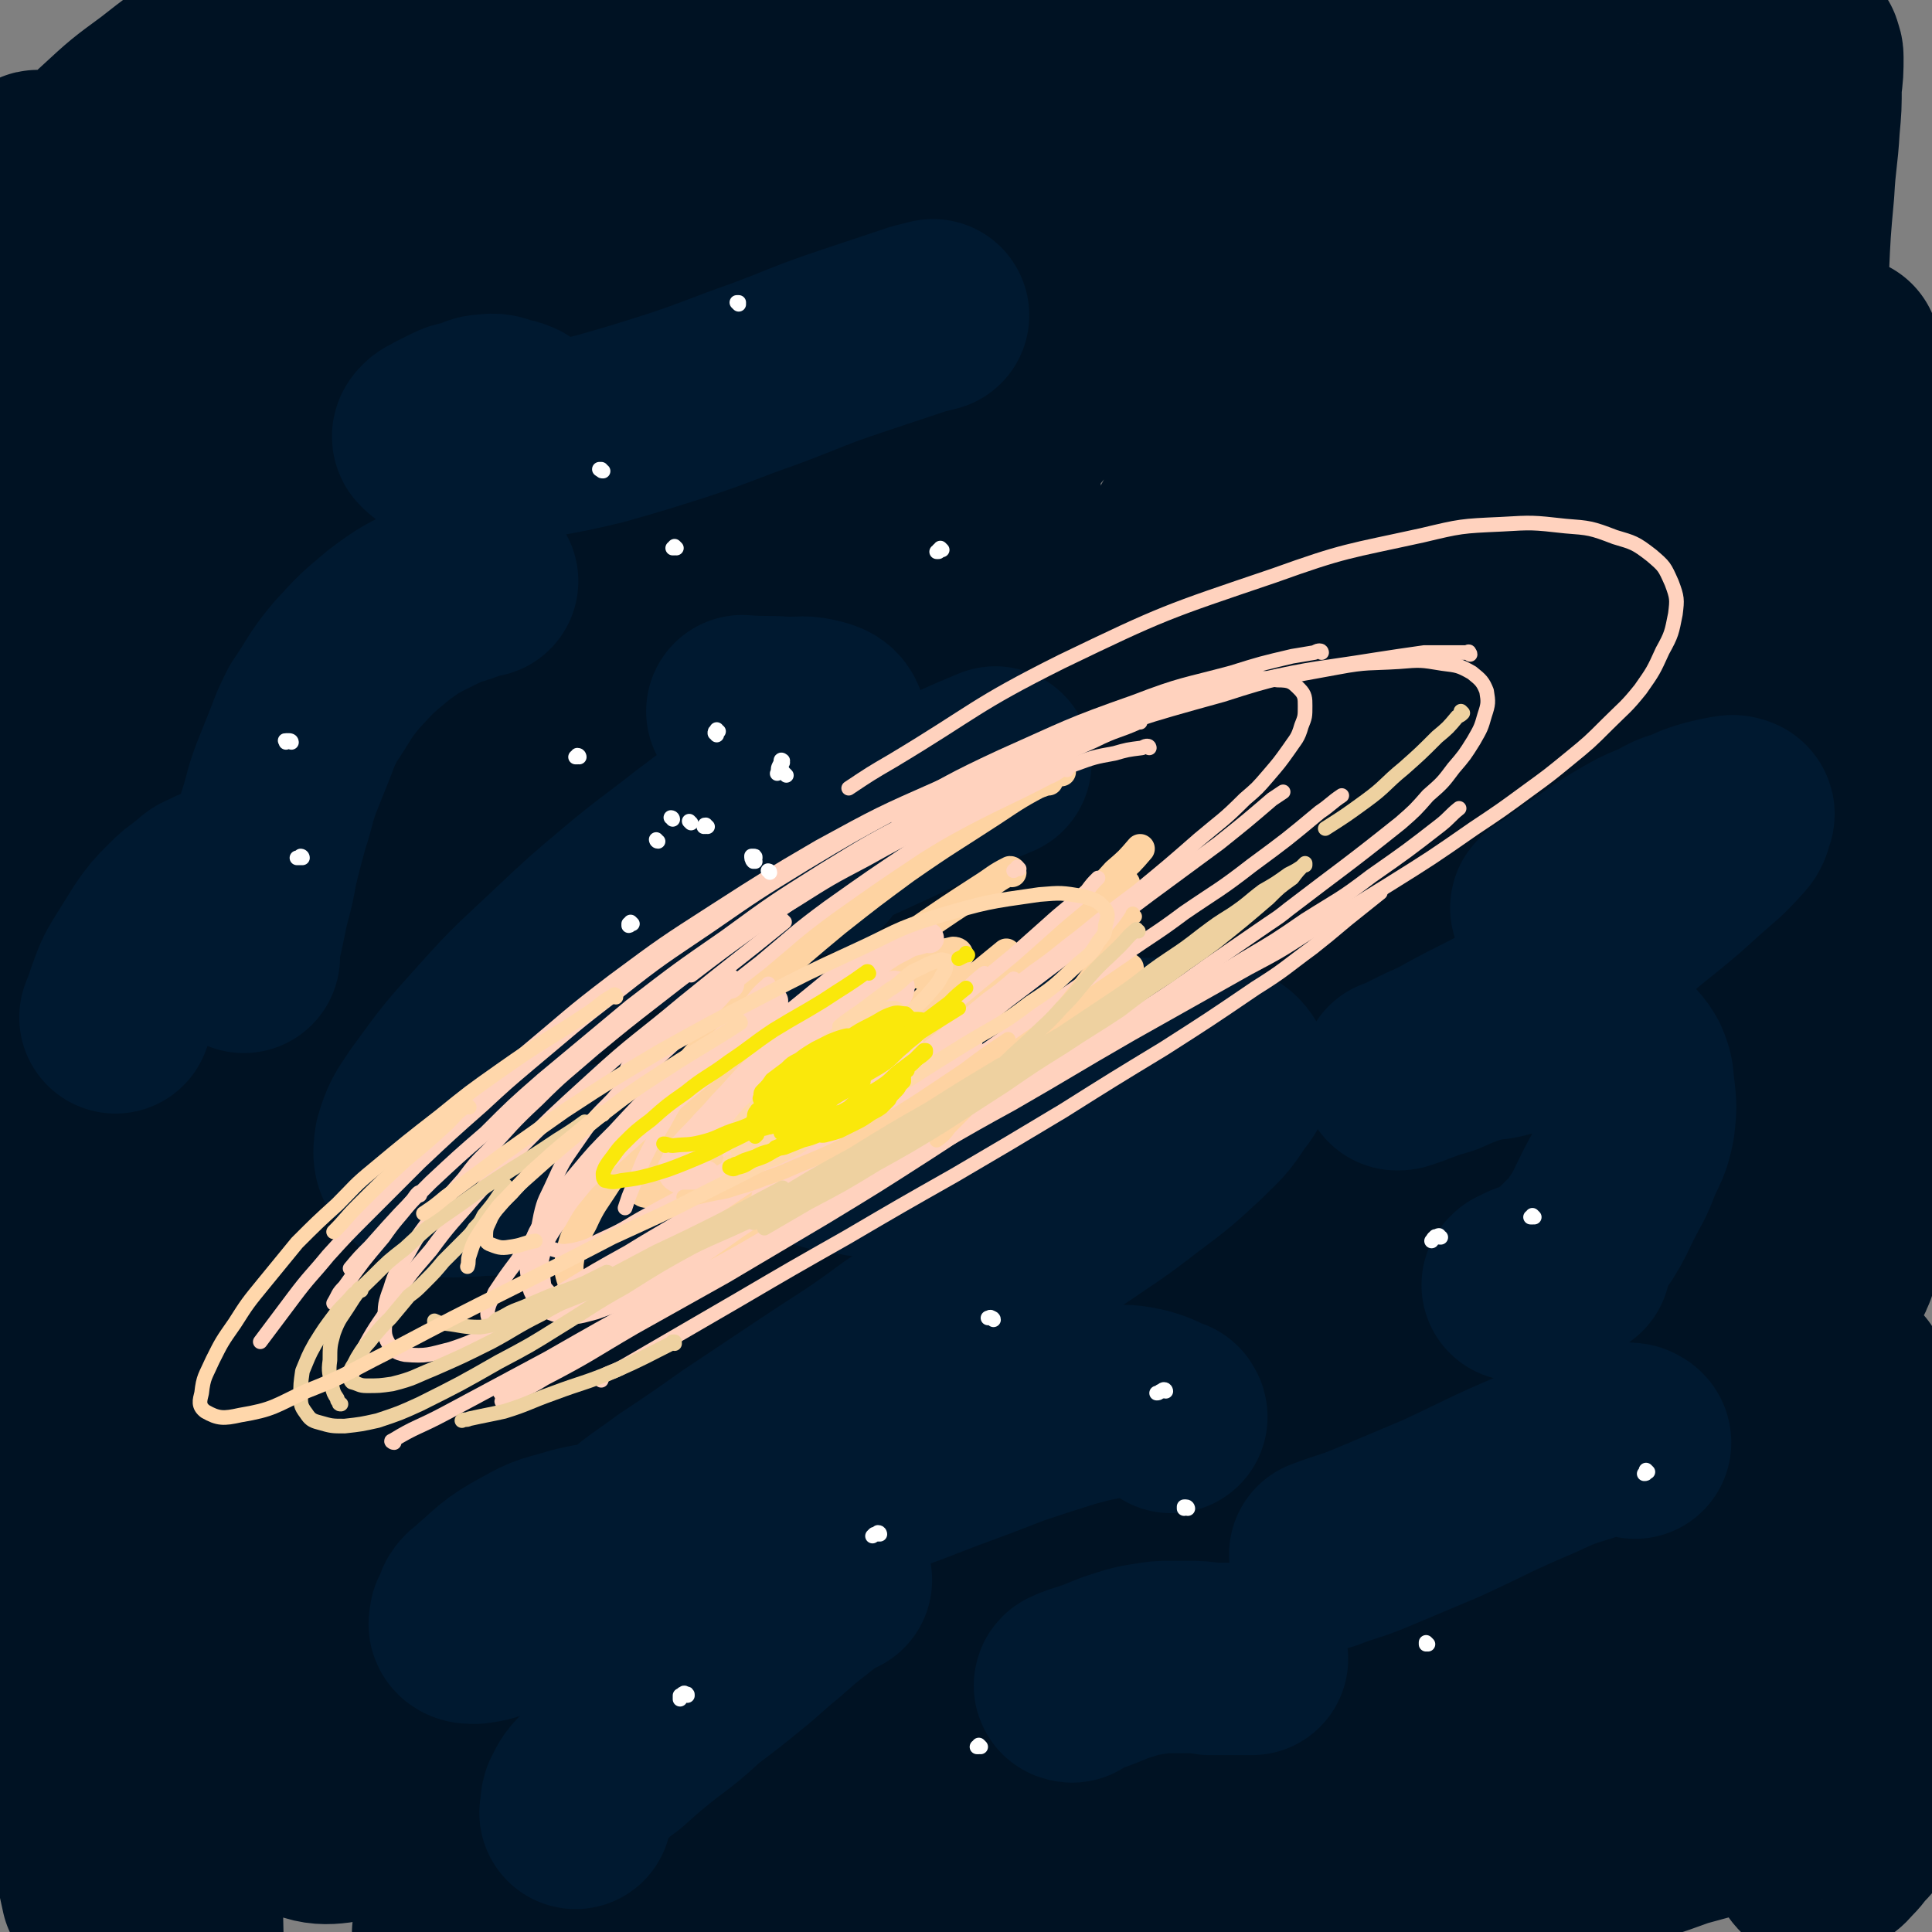 <svg viewBox='0 0 1054 1054' version='1.1' xmlns='http://www.w3.org/2000/svg' xmlns:xlink='http://www.w3.org/1999/xlink'><rect x="0" y="0" width="1054" height="1054" fill="#808080" stroke="none"/><g fill='none' stroke='rgb(0,18,35)' stroke-width='105' stroke-linecap='round' stroke-linejoin='round'><path d='M516,411c-1,-1 -1,-1 -1,-1 -3,-1 -3,-1 -6,-1 -12,-3 -12,-4 -24,-5 -13,-1 -13,-1 -25,0 -15,1 -15,2 -29,6 -18,5 -18,5 -34,12 -20,9 -20,9 -39,20 -25,15 -25,15 -50,32 -13,9 -13,9 -26,19 -10,7 -10,8 -20,16 -11,9 -11,10 -22,19 -9,8 -9,9 -19,17 -4,3 -4,4 -8,6 -1,1 -1,0 0,-1 3,-5 4,-5 7,-10 '/><path d='M369,373c-1,-1 -2,-1 -1,-1 0,-1 1,-1 2,-2 2,-1 3,-3 3,-3 1,0 1,2 0,4 -5,9 -6,9 -11,18 -7,12 -7,13 -14,26 -9,16 -9,16 -18,32 -10,16 -10,16 -19,32 -9,14 -8,15 -18,28 -8,11 -9,10 -19,21 -6,6 -6,6 -12,12 -4,4 -4,4 -8,8 -2,3 -2,3 -5,6 0,0 -1,1 -1,1 7,-7 8,-7 16,-15 11,-11 11,-10 22,-22 12,-11 11,-11 22,-22 12,-12 12,-12 24,-25 11,-12 11,-12 22,-24 11,-12 10,-12 21,-23 7,-9 8,-9 16,-17 3,-4 3,-4 7,-8 1,0 1,-1 1,0 -1,4 -1,5 -3,10 -5,11 -6,11 -12,22 -10,16 -10,16 -19,31 -12,19 -12,19 -23,37 -12,21 -12,21 -25,42 -12,20 -12,21 -25,40 -10,17 -11,16 -22,32 -9,11 -9,11 -18,22 -9,12 -9,12 -20,23 -9,11 -10,10 -20,21 -5,5 -5,6 -10,11 -1,1 -3,2 -2,1 3,-4 4,-6 9,-11 10,-12 10,-12 20,-24 22,-26 22,-26 44,-53 18,-20 18,-20 36,-40 19,-23 18,-23 37,-46 18,-21 17,-21 37,-41 14,-15 14,-15 30,-28 9,-8 9,-8 19,-14 3,-2 6,-3 7,-1 2,2 2,5 0,10 -4,11 -6,10 -11,20 -9,15 -10,15 -18,30 -12,19 -11,19 -22,39 -14,23 -14,23 -28,46 -14,25 -14,25 -28,50 -15,26 -15,26 -30,53 -14,26 -14,26 -28,53 -7,13 -7,13 -14,26 -7,13 -8,12 -15,25 -5,9 -5,9 -10,18 -1,1 -3,4 -2,3 7,-6 10,-8 18,-17 17,-20 17,-20 34,-40 18,-22 18,-22 35,-44 21,-25 21,-25 41,-51 22,-28 22,-28 44,-57 23,-29 23,-29 47,-58 20,-24 19,-25 41,-48 14,-15 14,-16 30,-29 6,-5 6,-5 13,-8 5,-2 6,-3 11,-2 3,0 5,1 5,4 0,9 -2,10 -5,20 -11,25 -11,25 -24,50 -11,22 -12,22 -24,43 -14,25 -14,25 -29,49 -16,26 -17,25 -33,51 -16,25 -16,25 -32,51 -14,21 -14,21 -28,42 -9,14 -10,14 -19,27 -4,6 -4,6 -8,11 0,0 0,1 0,0 6,-8 6,-8 13,-16 11,-15 11,-15 23,-30 16,-20 15,-20 32,-40 19,-24 19,-24 39,-48 23,-26 23,-26 46,-52 24,-25 24,-26 49,-50 19,-19 19,-18 40,-35 13,-11 12,-11 27,-20 13,-8 13,-8 28,-15 12,-5 12,-6 25,-8 8,-1 11,-3 16,2 6,5 7,9 6,18 -1,14 -3,14 -9,27 -9,17 -10,17 -20,33 -14,21 -14,20 -29,40 -16,22 -15,23 -33,44 -19,22 -19,22 -40,42 -20,19 -20,20 -42,37 -21,17 -21,18 -44,32 -20,13 -20,13 -42,22 -14,7 -15,8 -31,10 -7,0 -11,0 -15,-5 -6,-6 -5,-9 -4,-18 1,-17 3,-17 8,-33 9,-22 9,-22 20,-44 13,-26 14,-26 29,-51 18,-29 18,-29 38,-57 16,-25 17,-25 35,-48 13,-17 13,-17 27,-33 15,-18 15,-18 32,-34 13,-14 14,-14 28,-28 8,-7 8,-7 16,-14 6,-5 6,-5 12,-10 4,-3 4,-3 8,-7 0,0 1,-1 1,-1 -10,9 -11,10 -23,20 -23,19 -23,19 -46,39 -32,26 -32,26 -65,51 -29,22 -29,21 -59,41 -31,21 -31,21 -63,39 -28,17 -28,17 -58,32 -23,12 -23,12 -48,22 -9,3 -10,3 -20,5 -8,2 -9,3 -17,1 -6,-1 -9,-2 -11,-7 -4,-8 -3,-11 -1,-20 6,-22 6,-22 16,-43 16,-34 16,-34 35,-65 18,-30 18,-30 38,-58 21,-29 21,-29 44,-57 20,-25 20,-24 42,-48 15,-16 15,-16 31,-32 9,-9 10,-9 19,-18 3,-3 4,-2 6,-5 1,0 0,0 0,0 -7,5 -8,5 -15,11 -12,10 -11,11 -23,21 -16,14 -16,14 -32,27 -19,16 -19,16 -38,30 -22,17 -23,17 -45,34 -17,12 -17,12 -34,24 -18,13 -18,13 -36,25 -17,11 -17,12 -34,22 -11,7 -11,7 -22,13 -8,4 -8,5 -17,7 -5,1 -8,3 -11,0 -4,-6 -4,-9 -2,-18 5,-23 6,-24 17,-45 16,-30 17,-29 38,-57 33,-45 34,-45 70,-88 24,-28 24,-28 49,-55 21,-22 22,-22 45,-43 16,-15 17,-15 33,-30 9,-9 9,-8 18,-17 2,-2 2,-2 3,-4 0,0 1,-1 0,-1 -5,4 -5,4 -11,7 -11,8 -10,8 -21,15 -15,11 -16,10 -31,20 -18,12 -19,12 -37,24 -19,12 -19,13 -39,25 -11,8 -12,8 -24,15 -14,9 -14,10 -29,19 -14,8 -14,8 -28,16 -10,5 -10,6 -19,10 -4,1 -7,2 -8,1 -1,-2 2,-4 5,-7 8,-8 8,-8 17,-15 23,-17 22,-18 46,-34 26,-17 26,-16 53,-32 29,-16 29,-15 58,-31 32,-18 32,-18 65,-36 10,-6 10,-5 20,-11 '/><path d='M542,384c0,0 0,-1 -1,-1 0,0 1,1 1,1 0,0 0,-1 0,-1 1,-2 1,-2 2,-4 1,-4 1,-4 1,-7 1,-3 1,-3 1,-6 0,-1 0,-2 -2,-2 -3,-1 -4,-3 -8,-1 -8,3 -9,4 -16,9 -11,7 -10,8 -20,16 -14,12 -14,12 -27,23 -17,14 -17,14 -32,29 -17,14 -16,15 -32,29 -15,13 -15,13 -31,24 -12,7 -12,7 -24,12 -6,2 -7,2 -13,2 -2,0 -3,-2 -2,-3 1,-8 1,-8 5,-15 6,-12 7,-12 14,-23 10,-14 10,-14 20,-27 11,-14 11,-14 22,-28 10,-14 9,-15 20,-29 10,-15 10,-15 21,-30 8,-13 8,-12 16,-25 4,-6 4,-7 6,-14 1,-1 1,-2 0,-2 -4,1 -6,1 -11,4 -10,7 -10,8 -19,17 -15,14 -15,14 -29,30 -16,18 -16,18 -32,36 -17,21 -17,21 -35,41 -17,19 -16,20 -35,37 -14,13 -15,12 -30,23 -11,8 -11,8 -23,14 -11,7 -11,7 -23,12 -11,3 -12,5 -22,4 -7,0 -9,-1 -12,-7 -5,-9 -4,-11 -3,-22 1,-16 2,-17 6,-33 4,-20 5,-19 11,-39 7,-22 8,-22 15,-45 7,-24 7,-24 14,-49 9,-30 9,-30 17,-61 5,-21 4,-21 8,-42 0,-3 1,-4 -1,-7 -1,-1 -2,-2 -5,-2 -6,0 -7,0 -13,2 -9,4 -9,5 -17,12 -11,9 -11,10 -21,20 -8,8 -7,9 -15,17 -6,8 -6,8 -13,15 -8,8 -8,8 -15,16 -7,7 -7,7 -14,14 -6,7 -6,7 -12,13 -4,4 -4,4 -7,8 -1,1 -1,1 -1,1 13,-8 13,-8 26,-17 21,-15 21,-15 41,-31 32,-24 32,-24 63,-50 25,-22 25,-22 50,-44 19,-17 18,-18 38,-35 17,-14 17,-15 35,-28 9,-6 9,-5 18,-11 7,-4 7,-4 15,-8 3,-1 5,-2 6,-2 1,0 -1,1 -2,3 -13,13 -14,12 -27,25 -17,17 -17,17 -34,35 -19,21 -18,21 -37,42 -16,18 -15,19 -32,36 -14,13 -14,13 -29,25 -17,15 -17,14 -35,27 -12,10 -12,10 -25,18 -9,6 -9,6 -18,11 -8,4 -7,4 -15,7 -5,2 -5,2 -10,2 -3,0 -5,0 -6,-3 -1,-7 -2,-8 1,-16 5,-19 7,-18 15,-37 9,-21 10,-21 20,-42 9,-19 9,-18 18,-37 8,-18 8,-18 16,-36 7,-13 7,-13 14,-27 4,-7 4,-7 7,-15 1,-2 2,-4 1,-4 -2,1 -3,3 -6,6 -6,9 -6,9 -12,19 -10,17 -10,17 -20,35 -6,12 -6,13 -12,26 -8,18 -8,18 -16,36 -9,20 -9,20 -18,40 -9,20 -9,20 -18,41 -9,20 -9,20 -17,39 -7,17 -8,17 -14,34 -4,10 -5,10 -7,21 -1,3 -3,6 -1,7 4,1 7,0 11,-3 18,-12 18,-13 34,-27 27,-24 27,-24 53,-48 42,-41 41,-42 84,-83 28,-28 27,-29 57,-55 27,-24 27,-24 56,-45 21,-15 22,-15 44,-28 13,-7 13,-7 26,-12 6,-2 7,-2 13,-2 2,0 4,1 4,3 -1,7 -1,8 -5,16 -7,15 -8,14 -16,28 -14,24 -13,24 -27,47 -18,29 -18,30 -37,58 -19,28 -19,28 -40,54 -18,22 -18,22 -38,42 -16,17 -17,16 -35,31 -8,6 -8,6 -16,11 -7,5 -7,4 -14,9 -2,1 -5,3 -4,2 2,-4 4,-7 10,-13 13,-16 13,-16 27,-30 17,-18 17,-18 34,-36 23,-23 23,-23 46,-46 28,-29 28,-29 57,-57 30,-31 30,-31 60,-61 18,-18 18,-19 37,-35 16,-12 16,-12 34,-22 19,-12 19,-11 40,-20 12,-5 12,-5 24,-8 8,-2 8,-1 16,-2 5,-1 7,-3 10,0 4,2 5,5 3,10 -4,15 -5,15 -13,28 -15,23 -17,22 -34,43 -31,38 -30,39 -63,75 -25,28 -24,29 -52,54 -25,22 -27,20 -54,39 -25,17 -24,17 -50,32 -17,11 -18,11 -36,19 -7,3 -12,5 -15,3 -3,-1 0,-5 3,-9 10,-15 11,-15 23,-28 18,-20 18,-19 38,-38 24,-24 25,-24 48,-48 29,-29 28,-30 56,-60 15,-16 14,-17 31,-32 21,-19 21,-18 45,-34 12,-9 13,-9 27,-15 15,-8 15,-9 31,-15 15,-5 15,-5 30,-8 12,-2 13,-3 26,-2 8,0 9,1 17,5 5,3 7,4 7,9 1,18 1,20 -5,37 -14,39 -16,39 -35,76 -25,50 -26,50 -54,99 -17,30 -17,30 -36,58 -32,47 -33,47 -68,92 -7,9 -7,9 -15,17 -1,1 -3,3 -2,3 0,0 2,0 3,-2 9,-9 9,-9 17,-19 10,-12 10,-13 19,-26 6,-8 6,-8 12,-16 19,-25 19,-25 37,-51 11,-14 11,-14 21,-29 9,-11 9,-11 18,-23 14,-20 14,-20 30,-39 15,-20 15,-20 32,-39 15,-18 15,-19 31,-36 18,-19 18,-19 37,-36 7,-7 8,-9 16,-12 2,-1 3,2 3,4 -2,11 -3,12 -8,22 -5,12 -5,12 -11,23 -21,42 -21,42 -42,84 -37,73 -37,73 -73,146 -20,42 -18,42 -39,84 -4,8 -5,8 -10,15 -4,4 -4,4 -7,8 0,1 -1,1 -1,1 3,-3 4,-3 6,-7 8,-13 8,-14 15,-27 6,-11 6,-11 12,-22 10,-18 10,-18 20,-35 8,-12 8,-12 15,-25 10,-17 10,-17 20,-34 11,-18 11,-18 23,-37 12,-18 12,-19 25,-37 12,-16 12,-16 25,-32 10,-13 10,-14 22,-24 7,-7 9,-9 17,-10 4,-1 7,2 9,7 4,9 3,10 2,21 -1,30 -1,31 -6,61 -9,59 -11,58 -21,117 -10,58 -9,58 -19,116 -3,18 -3,18 -7,35 -5,18 -5,18 -11,35 -3,9 -4,8 -8,16 -1,1 -2,2 -3,2 -1,1 -1,0 -1,-1 3,-11 3,-11 7,-22 5,-18 5,-18 11,-35 8,-22 8,-22 16,-43 9,-22 9,-22 19,-43 5,-12 4,-14 11,-24 3,-5 6,-8 9,-7 5,2 6,6 7,12 2,18 0,18 0,36 -1,27 -2,27 -3,54 -1,33 -1,33 -1,66 1,37 1,37 3,74 1,38 2,38 4,76 1,34 1,34 2,68 1,25 1,25 1,50 0,12 1,13 0,24 -1,3 -1,4 -3,6 -1,0 -3,0 -3,-2 -3,-9 -3,-10 -4,-20 -1,-18 0,-18 0,-36 0,-23 0,-23 0,-47 0,-29 -1,-29 0,-58 1,-34 2,-34 5,-68 2,-33 3,-32 5,-65 2,-25 3,-25 4,-49 1,-15 1,-15 1,-30 0,-9 1,-10 0,-19 -1,-8 -3,-8 -6,-16 -2,-8 -2,-8 -4,-16 -4,-11 -5,-11 -8,-21 -3,-9 -2,-9 -4,-17 -2,-14 -2,-14 -4,-28 -2,-14 -2,-13 -3,-27 -2,-13 -1,-13 -3,-27 -2,-15 -2,-15 -4,-30 -3,-15 -3,-16 -7,-30 -3,-14 -3,-14 -9,-27 -5,-10 -4,-12 -13,-19 -6,-5 -8,-6 -16,-5 -10,2 -12,4 -19,12 -18,21 -20,21 -32,47 -26,53 -24,54 -44,110 -12,33 -9,34 -20,67 -8,24 -7,24 -18,46 -7,14 -7,16 -18,27 -7,8 -8,8 -18,12 -7,2 -9,3 -14,-1 -7,-5 -8,-7 -11,-16 -5,-15 -5,-16 -7,-33 -2,-23 -1,-23 -1,-46 0,-29 0,-29 2,-58 2,-34 2,-34 5,-68 3,-32 3,-31 7,-62 2,-25 3,-24 5,-49 2,-23 2,-23 4,-47 0,-18 4,-20 0,-36 -2,-7 -8,-12 -13,-10 -8,4 -8,11 -14,23 -10,20 -9,21 -18,42 -11,27 -11,27 -22,55 -13,34 -14,34 -26,69 -13,40 -13,41 -24,82 -12,43 -12,43 -23,87 -10,40 -9,41 -20,80 -10,31 -9,31 -22,61 -8,18 -8,19 -19,35 -6,8 -7,9 -16,13 -4,1 -7,2 -10,-2 -5,-7 -4,-9 -5,-20 -3,-20 -1,-20 -2,-40 0,-28 0,-28 1,-55 0,-34 0,-34 1,-68 0,-36 1,-36 0,-73 0,-29 1,-29 -1,-57 -1,-14 0,-18 -6,-26 -3,-4 -8,-4 -13,0 -11,8 -11,10 -18,22 -8,14 -7,15 -13,30 -7,18 -7,18 -13,37 -8,28 -8,28 -14,56 -8,33 -8,33 -13,68 -6,37 -5,37 -9,74 -4,38 -3,38 -7,76 -3,32 -2,32 -6,64 -2,23 -2,23 -6,45 -2,11 -2,12 -7,23 -2,3 -3,6 -6,6 -3,0 -4,-2 -6,-6 -4,-12 -3,-13 -5,-25 -3,-17 -2,-17 -5,-34 -2,-16 -2,-16 -4,-32 -2,-21 -2,-21 -4,-43 -3,-27 -3,-27 -5,-54 -3,-30 -3,-30 -6,-60 -3,-31 -3,-31 -7,-62 -2,-26 -2,-26 -5,-52 -3,-18 -2,-18 -5,-36 -2,-9 -2,-11 -5,-17 0,-2 -2,0 -3,2 -3,11 -2,11 -3,22 -1,18 -1,18 -1,36 -1,24 -1,24 -1,49 1,30 1,30 2,60 1,33 1,33 3,67 2,34 2,34 4,68 2,30 2,30 4,61 0,24 0,24 0,48 1,17 1,17 0,34 0,8 1,10 -2,16 -1,1 -4,0 -5,-3 -5,-9 -4,-10 -7,-20 -4,-18 -4,-18 -7,-36 -4,-26 -4,-26 -7,-53 -5,-33 -5,-33 -8,-66 -4,-37 -4,-37 -7,-74 -3,-37 -2,-37 -4,-74 -2,-32 -2,-32 -3,-64 -1,-24 -1,-24 -2,-49 -1,-15 0,-15 -1,-30 0,-4 0,-8 -1,-7 -2,2 -3,6 -4,13 -2,16 -2,16 -3,32 -1,23 -1,23 -2,47 0,32 0,32 2,65 1,38 1,38 4,76 3,41 4,41 8,82 4,41 4,41 8,81 4,35 4,35 7,70 2,27 2,27 3,54 1,18 1,18 1,36 0,8 1,11 -2,17 0,2 -3,1 -4,-1 -6,-9 -6,-10 -9,-20 -6,-17 -6,-17 -10,-34 -7,-25 -7,-25 -12,-51 -7,-32 -7,-32 -13,-65 -6,-37 -6,-37 -11,-75 -5,-37 -5,-37 -9,-74 -3,-33 -3,-33 -5,-66 -2,-25 -2,-25 -4,-50 0,-15 0,-15 -1,-31 0,-4 -1,-9 -1,-8 -1,1 -1,5 -2,11 -1,15 -1,15 -1,29 -1,22 -1,22 -1,44 0,29 0,29 2,58 1,33 1,33 4,67 3,34 3,34 7,69 4,31 4,31 8,62 3,26 4,26 7,51 3,17 3,17 6,35 1,9 1,9 2,17 0,0 0,0 0,0 -2,-9 -2,-9 -4,-19 -3,-17 -3,-17 -5,-33 -3,-25 -3,-25 -6,-50 -3,-33 -3,-33 -5,-67 -2,-39 -3,-39 -4,-79 -2,-44 -1,-44 -1,-88 0,-44 -1,-44 1,-88 2,-40 2,-40 5,-80 2,-33 2,-33 6,-65 3,-25 3,-25 7,-49 3,-15 3,-15 6,-30 2,-7 2,-7 4,-13 0,-1 0,-1 0,-1 1,7 1,8 0,15 0,13 -1,13 -1,26 -2,17 -2,17 -2,34 -1,20 -2,20 -2,39 -1,19 -1,19 0,38 0,15 -1,15 0,30 1,10 1,10 4,20 0,4 0,6 2,7 2,0 3,-1 4,-4 4,-8 4,-9 6,-18 3,-13 3,-13 5,-26 3,-19 3,-19 6,-37 3,-23 3,-23 6,-46 3,-25 3,-25 6,-49 2,-24 2,-24 4,-47 1,-19 1,-19 1,-38 1,-14 2,-14 1,-27 -1,-5 -1,-9 -4,-10 -3,0 -5,3 -8,7 -6,10 -6,11 -10,22 -6,17 -6,17 -11,34 -6,21 -6,21 -10,43 -5,22 -5,22 -8,44 -2,20 -2,20 -3,40 -1,16 -1,16 0,32 0,10 0,10 3,20 1,5 1,7 5,8 2,1 4,0 6,-3 5,-6 5,-7 9,-15 4,-11 4,-11 7,-24 5,-16 5,-16 8,-34 4,-22 4,-22 7,-44 4,-26 4,-26 7,-52 3,-28 3,-28 6,-56 3,-27 3,-27 6,-54 3,-24 3,-24 5,-47 1,-18 1,-18 3,-36 1,-11 1,-11 2,-23 0,-5 0,-5 0,-11 0,-1 0,-1 0,-2 0,0 0,0 0,0 2,2 2,2 4,4 4,3 4,4 9,7 13,7 13,8 27,11 17,4 17,4 35,4 20,-1 20,-2 39,-5 20,-4 20,-5 40,-10 18,-6 18,-6 37,-12 18,-6 18,-6 36,-12 18,-6 18,-6 36,-12 16,-5 16,-5 32,-10 11,-4 11,-4 23,-8 6,-2 6,-2 12,-4 2,0 2,0 4,-1 0,0 0,1 -1,1 -6,4 -6,4 -13,7 -11,6 -12,6 -24,11 -17,8 -17,7 -35,14 -31,12 -31,12 -62,23 -20,8 -20,8 -41,15 -15,5 -15,5 -31,10 -14,5 -14,5 -28,10 -10,3 -10,3 -21,6 -10,4 -10,4 -21,7 -9,3 -9,3 -19,6 -8,3 -8,3 -15,6 -6,2 -6,2 -12,4 -2,1 -3,1 -5,2 0,0 0,0 1,0 13,-3 14,-3 28,-6 21,-6 21,-6 42,-13 37,-12 37,-12 75,-24 30,-9 30,-9 60,-17 27,-7 27,-7 54,-14 23,-5 23,-5 46,-10 26,-6 26,-6 52,-12 27,-7 27,-7 55,-13 22,-5 22,-5 44,-10 14,-3 14,-3 29,-6 15,-3 15,-2 31,-5 15,-3 15,-3 30,-6 12,-2 12,-3 25,-5 10,-2 10,-2 20,-4 5,-1 6,-1 9,-2 1,0 -1,0 -2,0 -14,1 -14,1 -28,2 -33,4 -33,5 -65,9 -35,6 -35,6 -71,11 -31,5 -31,5 -61,11 -33,5 -33,5 -65,11 -32,6 -32,6 -64,12 -36,8 -36,8 -72,17 -19,5 -19,6 -38,12 -15,5 -15,5 -31,11 -12,4 -12,4 -23,8 -5,2 -6,3 -10,5 -1,1 -1,2 -1,2 7,1 8,2 16,1 19,-2 19,-2 39,-7 30,-7 30,-7 60,-15 21,-6 21,-7 41,-13 26,-7 26,-6 51,-13 34,-9 34,-9 68,-18 35,-9 35,-10 71,-19 19,-6 19,-6 38,-11 23,-6 23,-6 46,-12 23,-7 23,-7 47,-13 25,-6 25,-6 50,-12 23,-6 23,-6 46,-11 19,-5 19,-5 39,-9 13,-3 13,-3 26,-6 6,-1 6,-1 13,-2 0,0 0,-1 0,-1 -8,1 -8,1 -17,2 -14,3 -14,3 -29,6 -21,3 -22,3 -43,7 -27,4 -27,4 -54,9 -30,5 -30,5 -59,10 -41,7 -41,7 -82,14 -50,9 -50,9 -100,18 -33,6 -33,6 -67,13 -19,4 -19,4 -38,9 -11,2 -11,3 -22,6 -4,1 -4,1 -8,3 -1,0 -1,0 -2,1 0,0 0,0 0,0 6,-2 6,-2 11,-4 9,-3 9,-3 18,-7 13,-5 13,-5 25,-9 11,-4 11,-4 21,-8 8,-3 8,-3 16,-7 8,-3 8,-3 16,-7 7,-4 7,-4 14,-8 5,-3 5,-3 10,-7 4,-2 4,-2 6,-5 1,-1 2,-3 1,-3 -3,-3 -4,-4 -9,-4 -9,-2 -9,-1 -18,0 -17,1 -17,1 -33,4 -27,6 -27,5 -53,12 -21,6 -21,7 -42,14 -14,5 -14,5 -28,10 -13,5 -13,5 -25,9 -11,3 -11,3 -21,7 -7,2 -7,2 -15,4 -4,2 -4,1 -8,2 -2,0 -2,0 -4,1 0,0 0,0 -1,0 0,0 0,0 0,0 0,-1 0,-1 0,-2 2,-2 2,-2 5,-5 4,-4 4,-3 8,-7 4,-3 4,-4 7,-7 3,-4 3,-3 6,-7 1,-2 1,-2 2,-5 1,-2 1,-2 1,-3 -1,-2 -1,-3 -3,-4 -3,-2 -4,-2 -8,-3 -6,-1 -7,0 -13,0 -7,0 -7,0 -13,1 -5,1 -5,1 -11,2 -6,2 -6,2 -13,4 -7,2 -7,2 -14,4 -8,2 -8,2 -15,5 -7,2 -7,2 -14,4 -5,2 -5,2 -11,4 -4,2 -4,2 -8,3 -1,1 -1,0 -3,1 0,0 0,0 -1,0 0,0 0,-1 1,-2 2,-4 3,-3 6,-7 4,-4 4,-4 9,-9 4,-5 4,-5 9,-10 5,-5 5,-5 11,-10 4,-4 4,-4 9,-9 3,-4 3,-4 7,-7 2,-3 3,-3 5,-5 1,-1 1,-1 2,-3 0,0 0,0 0,0 0,0 0,0 0,0 -3,2 -3,2 -6,4 -4,4 -4,4 -9,9 -5,6 -5,6 -9,12 -6,8 -6,8 -11,16 -6,9 -6,9 -11,19 -6,11 -6,11 -10,22 -5,12 -5,12 -9,24 -4,12 -4,12 -8,23 -3,11 -3,11 -5,22 -2,9 -2,9 -4,18 -1,7 -1,7 -2,14 0,4 0,4 -1,8 0,1 0,1 0,3 0,0 0,0 0,1 0,0 0,0 0,0 0,-2 0,-2 0,-4 0,-4 0,-4 0,-9 1,-5 1,-5 1,-10 0,-6 0,-6 0,-11 1,-4 1,-5 0,-9 0,-3 1,-4 0,-6 -1,-2 -2,-3 -3,-3 -4,0 -5,0 -7,2 -5,4 -5,5 -9,11 -4,9 -4,9 -8,18 -5,12 -5,12 -8,24 -4,15 -4,15 -7,29 -3,14 -2,14 -4,29 -2,13 -2,13 -3,26 -1,10 -1,10 -2,20 0,7 0,7 -1,14 -1,3 0,3 -2,6 0,0 0,0 -1,0 -2,-1 -2,-2 -3,-4 -2,-7 -2,-7 -3,-14 -2,-9 -2,-9 -3,-18 -1,-12 -1,-12 -1,-24 -1,-15 -1,-15 -1,-30 0,-17 0,-17 1,-35 0,-17 1,-17 2,-35 1,-16 1,-16 2,-33 1,-13 1,-13 1,-27 0,-9 0,-9 0,-19 0,-4 1,-5 0,-9 0,-1 0,-2 -1,-1 -2,2 -2,2 -4,5 -2,7 -2,7 -4,14 -2,9 -2,9 -4,17 -2,8 -2,8 -4,17 -2,8 -2,8 -4,15 -1,5 -1,5 -3,9 0,1 -1,2 -1,2 0,0 -1,-1 -1,-3 1,-6 2,-6 4,-13 2,-8 2,-8 6,-15 5,-10 5,-10 11,-19 9,-12 9,-12 19,-23 12,-12 12,-12 24,-23 13,-12 13,-12 28,-23 14,-11 14,-11 30,-21 16,-10 16,-10 33,-17 15,-7 15,-8 31,-12 15,-5 16,-4 32,-6 16,-2 16,-1 33,-1 17,0 17,0 34,2 19,2 19,3 38,7 20,4 20,4 40,9 21,5 21,5 42,10 20,5 20,5 41,10 20,5 20,5 40,9 19,3 19,4 38,6 18,2 18,1 35,2 16,0 16,0 31,0 14,-1 14,-1 27,-3 11,-1 11,-1 22,-4 7,-1 7,-1 14,-3 3,0 3,0 5,-1 1,0 1,-1 0,-1 -7,-1 -7,-1 -15,-1 -10,1 -10,1 -21,2 -13,1 -13,1 -26,2 -16,2 -16,1 -31,3 -16,2 -16,2 -33,4 -21,3 -21,3 -42,7 -24,4 -24,4 -48,10 -17,3 -17,4 -33,9 -7,2 -7,2 -14,5 -2,1 -5,2 -4,3 1,2 4,3 8,3 8,2 8,1 17,2 13,0 13,0 27,-1 16,-2 16,-3 32,-6 19,-3 19,-3 38,-7 11,-2 11,-2 21,-5 16,-3 16,-4 31,-7 18,-4 18,-4 36,-8 22,-4 22,-4 43,-9 24,-4 24,-4 47,-9 25,-4 25,-4 50,-9 22,-4 22,-4 45,-7 20,-4 20,-4 40,-6 16,-3 16,-3 33,-4 13,-2 13,-1 26,-2 10,-1 10,-1 19,-1 6,1 7,0 13,2 3,1 4,2 5,5 2,5 1,6 0,11 -1,9 -2,9 -6,17 -5,13 -5,13 -10,25 -8,18 -8,18 -15,36 -9,23 -9,23 -17,46 -8,27 -8,27 -16,54 -9,29 -9,28 -16,57 -13,52 -12,52 -24,103 -7,33 -6,33 -14,65 -3,14 -3,14 -8,27 -2,6 -2,6 -6,11 -2,3 -3,3 -5,4 -3,0 -4,1 -6,-1 -4,-4 -4,-5 -7,-12 -2,-7 -1,-8 -3,-16 -1,-8 -1,-8 -1,-16 0,-12 0,-12 0,-24 -1,-16 -1,-16 0,-32 0,-18 1,-18 2,-36 1,-20 0,-20 1,-39 0,-18 0,-18 0,-36 1,-13 1,-13 1,-27 0,-8 0,-9 -1,-17 0,-2 0,-4 -1,-4 -2,-1 -3,1 -4,3 -2,9 -2,9 -3,19 -3,13 -3,13 -5,27 -2,20 -2,20 -3,39 -4,44 -4,44 -6,87 -2,36 -1,36 -3,73 -1,27 -1,27 -4,55 0,5 0,7 -3,10 -1,2 -4,2 -6,0 -4,-3 -4,-4 -7,-10 -4,-6 -4,-7 -6,-14 -4,-13 -4,-13 -6,-26 -2,-11 -2,-11 -3,-21 -2,-17 -2,-17 -2,-33 -1,-21 -1,-21 -1,-43 -1,-27 -1,-27 0,-54 0,-30 1,-30 2,-61 1,-31 1,-31 3,-62 2,-28 2,-28 4,-55 2,-21 1,-21 3,-42 1,-15 2,-14 3,-29 0,-7 0,-7 1,-15 0,-1 0,-3 1,-3 1,1 2,2 3,4 2,8 2,8 4,16 3,11 3,11 6,22 4,15 4,15 9,29 5,17 5,17 11,32 6,16 6,16 14,31 7,13 6,13 15,26 6,9 6,9 14,17 6,5 6,6 13,8 5,1 7,1 11,-2 5,-4 5,-5 8,-11 5,-8 4,-8 7,-17 3,-12 3,-12 5,-25 3,-14 3,-14 5,-28 2,-14 1,-14 2,-29 1,-13 1,-13 1,-25 0,-10 1,-11 0,-21 0,-6 0,-6 -2,-12 0,-2 -1,-4 -2,-4 -3,1 -4,1 -7,4 -4,6 -3,7 -6,14 -4,9 -4,9 -7,18 -3,11 -3,12 -5,23 -3,12 -3,12 -5,24 -2,11 -2,11 -3,21 -1,8 -1,8 -2,17 0,5 0,5 0,10 0,1 0,1 0,3 0,0 0,0 0,0 1,-4 1,-4 1,-8 1,-7 1,-7 1,-15 1,-9 1,-9 1,-18 1,-10 1,-10 1,-21 1,-12 1,-12 1,-23 1,-10 1,-10 1,-20 1,-8 1,-8 1,-16 0,-4 0,-4 0,-9 0,0 0,-2 0,-1 -1,1 -2,1 -3,4 -3,7 -3,7 -4,15 -2,11 -2,11 -3,22 -1,14 -1,14 -2,29 -1,16 -1,16 -1,32 0,15 0,15 2,30 2,13 2,13 6,26 2,9 2,10 6,18 3,5 3,6 8,8 3,2 5,1 9,-1 5,-4 5,-5 10,-11 5,-7 5,-8 9,-16 6,-12 5,-12 10,-23 5,-14 5,-14 10,-27 4,-14 4,-14 8,-29 3,-13 3,-13 6,-26 3,-10 3,-10 5,-21 1,-8 2,-8 3,-15 0,-2 0,-3 0,-5 0,-1 -2,-1 -2,0 -3,7 -3,7 -5,14 -4,12 -3,12 -6,24 -4,18 -4,18 -7,36 -4,23 -5,23 -8,48 -6,49 -6,49 -11,99 -6,59 -6,59 -11,119 -5,49 -4,49 -8,98 -4,40 -4,40 -8,79 -7,55 -7,55 -15,110 -4,27 -4,27 -8,54 -3,18 -3,18 -6,37 -2,11 -3,11 -5,22 -1,4 -1,5 -1,9 0,0 0,0 0,0 0,-4 0,-5 0,-9 1,-13 1,-13 1,-26 0,-22 0,-22 0,-44 0,-30 0,-30 0,-59 0,-35 -1,-35 0,-70 1,-33 2,-33 5,-67 2,-26 2,-26 5,-52 2,-21 2,-21 4,-42 1,-12 2,-12 3,-24 1,-8 1,-8 1,-17 1,-6 1,-6 2,-11 0,-1 0,-2 0,-1 -1,8 -1,9 -2,18 0,28 -1,28 -1,56 0,42 0,42 1,84 1,21 2,21 4,42 2,31 3,31 6,61 4,37 5,37 9,74 4,34 5,34 9,69 3,26 3,26 4,53 1,18 1,18 1,36 0,11 0,11 -1,22 -1,4 -1,5 -2,9 -1,1 -1,2 -2,1 -3,-5 -4,-6 -6,-12 -6,-20 -6,-20 -9,-40 -5,-30 -5,-30 -8,-60 -5,-45 -5,-45 -7,-90 -2,-48 -3,-48 -3,-96 0,-38 1,-38 3,-75 1,-27 2,-27 4,-53 3,-25 3,-25 6,-49 4,-27 4,-26 8,-53 4,-26 4,-26 9,-53 4,-23 4,-23 8,-46 4,-18 4,-18 8,-37 2,-11 2,-11 5,-22 2,-6 1,-6 3,-11 1,-2 1,-3 2,-4 0,0 1,1 1,3 1,9 1,9 1,18 1,21 0,21 0,41 0,43 -1,44 0,87 1,45 1,45 4,90 2,35 2,35 6,70 3,28 3,28 7,55 3,17 4,17 7,35 2,10 1,10 3,20 1,3 1,3 2,7 0,0 0,1 0,0 0,-1 0,-2 1,-5 1,-11 1,-11 2,-22 1,-18 1,-18 1,-36 1,-27 0,-27 1,-53 1,-28 1,-28 1,-56 1,-22 1,-22 2,-45 1,-26 1,-26 3,-52 2,-28 2,-28 4,-56 2,-27 2,-27 4,-55 3,-26 2,-26 5,-52 3,-22 3,-22 6,-44 3,-17 3,-17 6,-33 2,-12 2,-12 5,-24 3,-9 3,-9 6,-18 3,-7 3,-7 6,-14 3,-6 3,-6 6,-12 3,-5 2,-5 5,-9 3,-5 3,-5 6,-9 3,-4 3,-5 5,-9 2,-4 2,-4 5,-8 2,-4 2,-3 5,-7 1,-2 1,-3 2,-5 1,-1 1,-1 2,-2 0,-1 0,-1 1,-1 0,1 1,2 1,4 0,8 0,8 -1,16 0,11 0,11 -1,22 -1,17 -2,17 -3,35 -2,22 -2,22 -3,45 -1,27 -1,27 -2,54 0,29 0,29 0,59 0,31 -1,31 0,61 0,29 1,29 2,59 1,25 0,25 2,51 1,20 1,20 3,40 1,15 1,15 2,29 0,9 0,9 1,18 0,4 0,4 0,8 0,0 0,0 0,-1 1,-7 1,-7 1,-15 0,-13 0,-13 1,-26 1,-20 1,-20 2,-40 2,-25 2,-25 4,-51 2,-28 2,-28 4,-56 1,-26 2,-26 3,-52 1,-22 1,-22 2,-44 1,-15 1,-15 2,-30 0,-9 0,-9 1,-17 0,-2 0,-3 0,-4 0,0 0,1 0,2 0,8 0,8 1,16 0,12 1,12 1,25 1,19 1,19 2,37 0,25 0,25 1,50 1,29 1,29 2,59 0,31 0,31 0,63 1,32 0,32 0,64 0,28 0,28 0,57 -1,24 0,24 -2,49 -1,18 -1,18 -3,37 -1,12 0,12 -2,25 -1,7 -1,7 -2,15 -1,2 -1,3 -2,4 -1,1 -2,1 -2,0 -2,-7 -2,-7 -3,-15 -1,-12 -1,-12 -2,-25 -1,-18 -1,-18 -1,-36 -1,-24 -1,-24 -2,-48 0,-25 0,-25 0,-51 0,-24 0,-24 0,-48 0,-19 0,-19 -1,-39 0,-14 0,-14 0,-28 0,-7 0,-7 -1,-15 0,-1 -1,-2 -2,-2 0,0 -1,1 -2,3 -1,9 -1,9 -2,18 -1,15 -1,15 -2,30 -2,20 -2,20 -3,41 -2,26 -1,26 -2,53 -1,28 -1,28 -2,57 -1,28 -1,28 -1,57 -1,24 -1,24 -1,48 0,19 0,19 -1,38 0,13 0,13 -1,25 0,7 0,7 -1,14 0,1 -1,2 -1,1 -2,-3 -2,-5 -3,-10 -1,-11 -1,-11 -1,-22 -1,-18 -1,-18 -1,-36 -1,-26 -1,-26 -1,-51 0,-30 0,-30 0,-60 1,-31 1,-31 2,-62 1,-27 1,-27 2,-54 1,-21 1,-21 2,-42 1,-13 1,-13 1,-26 0,-3 1,-7 0,-6 -2,2 -3,6 -5,12 -5,14 -4,14 -8,29 -6,30 -7,30 -13,60 -10,52 -10,52 -20,105 -9,49 -9,49 -18,98 -8,36 -6,37 -16,73 -8,30 -8,31 -19,60 -9,22 -7,24 -21,42 -17,22 -19,23 -42,38 -14,10 -15,9 -32,12 -20,2 -21,2 -41,-1 -24,-3 -25,-5 -48,-12 -28,-9 -28,-9 -55,-21 -30,-12 -29,-14 -59,-27 -30,-13 -29,-16 -61,-23 -30,-7 -31,-7 -61,-5 -29,2 -30,4 -57,13 -26,8 -26,9 -49,22 -19,10 -19,10 -35,23 -15,12 -16,13 -27,28 -3,4 -3,5 -3,10 1,6 1,8 6,12 7,7 9,8 19,9 15,2 16,2 32,-1 23,-6 23,-7 45,-16 28,-12 28,-13 54,-27 20,-11 21,-10 40,-23 42,-25 42,-25 82,-53 32,-22 32,-22 62,-46 30,-24 30,-24 59,-51 26,-23 25,-23 50,-47 17,-17 17,-17 34,-34 9,-8 9,-8 16,-18 2,-2 4,-4 2,-6 -2,-3 -5,-3 -10,-3 -13,1 -13,1 -27,5 -22,7 -22,7 -44,17 -30,13 -30,13 -60,27 -35,18 -35,18 -69,37 -39,22 -39,22 -78,44 -42,24 -42,24 -83,48 -40,24 -40,24 -80,48 -25,15 -24,15 -49,31 -18,11 -18,11 -37,23 -18,11 -18,11 -36,22 -12,7 -12,7 -23,14 -4,2 -7,4 -7,4 -1,1 3,-1 6,-2 11,-7 11,-7 22,-14 33,-23 33,-23 67,-47 33,-23 32,-24 66,-46 37,-25 37,-25 75,-49 38,-24 39,-24 78,-47 36,-21 36,-22 72,-42 33,-18 33,-19 66,-35 27,-14 27,-13 55,-26 19,-9 19,-9 38,-18 11,-5 11,-5 21,-9 2,-1 5,-1 4,-1 -3,2 -6,2 -12,5 -18,8 -18,8 -36,17 -27,12 -27,12 -54,25 -34,17 -34,17 -68,34 -39,19 -39,20 -78,40 -43,21 -43,21 -85,43 -43,23 -43,23 -85,46 -27,15 -27,16 -53,32 -22,13 -22,13 -43,27 -15,11 -15,10 -30,22 -12,8 -12,8 -23,18 -9,9 -10,8 -17,19 -7,9 -11,10 -12,21 -1,11 -1,17 8,22 13,8 18,7 34,4 41,-8 41,-11 80,-26 35,-14 34,-17 68,-34 37,-19 37,-19 74,-39 38,-20 39,-19 76,-40 36,-20 36,-20 71,-41 31,-19 30,-20 61,-39 25,-15 25,-15 49,-29 16,-8 16,-8 32,-16 5,-3 8,-4 10,-5 2,0 -1,2 -3,3 -11,7 -11,7 -23,14 -21,14 -21,14 -41,29 -28,19 -28,20 -56,40 -33,23 -32,23 -66,46 -37,24 -37,24 -75,48 -35,24 -36,23 -71,47 -30,20 -30,20 -60,42 -22,15 -21,16 -42,32 -9,6 -9,6 -17,13 -6,5 -6,5 -12,11 -2,2 -6,4 -4,4 4,0 9,-1 17,-5 19,-8 19,-8 36,-19 26,-14 26,-15 51,-31 33,-19 32,-20 65,-39 38,-21 38,-21 76,-42 39,-21 39,-21 79,-41 38,-20 38,-20 78,-38 36,-16 36,-16 73,-31 31,-11 31,-11 62,-21 14,-5 14,-5 29,-8 15,-4 15,-4 30,-7 11,-2 11,-1 22,-3 4,0 8,-1 8,0 -1,2 -5,5 -10,7 -26,13 -26,13 -53,25 -33,15 -33,15 -66,29 -38,15 -38,14 -75,28 -39,16 -39,15 -78,31 -36,15 -36,15 -72,31 -32,14 -32,13 -63,29 -26,14 -26,14 -50,29 -18,12 -19,12 -35,27 -10,9 -10,9 -17,20 -3,5 -5,8 -2,12 3,5 6,6 13,7 14,3 15,3 30,2 22,-3 22,-4 44,-10 28,-9 27,-10 54,-21 32,-13 32,-14 64,-28 35,-16 34,-17 69,-33 37,-16 37,-16 74,-32 35,-15 35,-15 70,-30 18,-8 18,-9 36,-16 21,-9 21,-10 43,-18 20,-8 20,-8 40,-15 10,-4 10,-4 20,-6 6,-2 6,-2 12,-3 1,-1 3,0 3,0 -7,5 -9,5 -18,10 -18,9 -19,8 -37,17 -42,20 -42,19 -84,39 -31,14 -31,15 -61,29 -31,14 -31,14 -61,29 -28,14 -28,14 -55,29 -22,13 -22,13 -44,27 -16,10 -16,11 -33,21 -10,8 -11,7 -21,15 -4,3 -3,4 -7,8 0,0 0,1 0,1 7,0 7,1 15,0 13,-2 13,-3 27,-7 19,-5 19,-6 38,-12 24,-7 24,-7 48,-15 30,-9 30,-9 59,-17 33,-10 33,-10 65,-19 24,-6 24,-6 47,-11 23,-6 23,-6 46,-11 14,-3 14,-2 28,-5 16,-3 16,-3 32,-6 16,-3 16,-3 32,-6 14,-2 14,-2 28,-4 11,-1 11,-1 22,-2 7,-1 7,-1 14,-1 1,0 2,-1 1,0 -4,3 -4,4 -10,6 -22,9 -22,9 -45,17 -29,11 -29,10 -58,22 -40,14 -40,14 -79,30 -22,9 -22,9 -44,19 -15,7 -15,7 -30,15 -10,6 -10,6 -20,14 -6,4 -5,4 -11,9 0,1 -1,1 -1,2 0,0 1,0 2,0 9,-1 9,0 17,-3 12,-4 12,-4 24,-9 16,-7 16,-7 32,-14 13,-6 13,-6 27,-12 14,-6 14,-6 28,-11 19,-8 19,-8 38,-15 10,-4 10,-4 20,-7 12,-4 12,-4 23,-8 11,-3 11,-3 22,-6 11,-2 11,-2 22,-5 9,-2 9,-2 18,-4 8,-2 8,-2 16,-4 5,-1 5,-1 9,-2 3,-1 3,0 5,-1 1,-1 1,-1 1,-2 1,-1 1,-1 1,-2 -1,-4 -1,-4 -3,-7 -2,-5 -2,-5 -5,-11 -3,-6 -3,-6 -6,-12 -4,-8 -5,-8 -8,-17 -4,-10 -4,-10 -6,-20 -3,-12 -3,-12 -6,-25 -2,-13 -3,-13 -4,-26 -2,-13 -1,-13 -3,-26 -1,-11 -1,-11 -1,-23 -1,-9 -1,-9 -1,-18 0,-6 0,-6 0,-12 0,-4 -1,-4 0,-7 0,0 0,-1 0,-1 1,0 2,0 3,2 3,5 3,6 5,12 2,8 2,9 4,17 2,12 3,12 5,24 3,14 3,14 6,27 3,14 3,14 6,28 3,13 3,13 5,25 2,10 2,10 4,19 1,7 2,7 3,13 1,3 1,3 1,5 0,0 0,1 0,1 0,-2 0,-2 0,-4 0,-7 0,-7 0,-14 0,-9 0,-9 0,-17 0,-12 0,-12 0,-24 0,-14 0,-14 1,-28 0,-15 0,-15 1,-29 0,-14 0,-14 0,-28 0,-11 0,-11 0,-22 1,-8 1,-8 0,-16 0,-4 0,-4 -1,-7 -1,-1 -2,-1 -3,0 -3,3 -3,4 -5,9 -4,7 -3,7 -5,15 -3,10 -3,10 -5,21 -2,13 -2,13 -3,26 -2,15 -2,15 -3,29 0,15 0,15 -1,29 0,12 0,12 1,25 0,10 1,10 2,20 1,7 1,8 3,14 1,4 1,4 3,8 1,1 1,1 3,2 2,0 2,1 4,0 3,-1 3,-2 5,-4 2,-2 2,-2 4,-5 2,-3 2,-3 4,-6 1,-2 1,-2 2,-4 0,-1 0,-1 1,-2 0,0 0,0 0,0 0,-1 0,-1 0,-1 -1,0 -1,0 -3,1 -3,1 -3,2 -7,4 -3,1 -3,1 -6,2 '/><path d='M919,921c0,0 0,0 -1,-1 -1,-1 -2,0 -3,-1 -6,-3 -6,-3 -12,-6 -7,-3 -7,-3 -14,-6 -7,-3 -7,-3 -14,-4 -5,-1 -5,-1 -11,-1 -4,0 -4,0 -8,2 -2,1 -3,1 -4,4 -1,3 -2,3 -2,6 0,4 0,4 2,7 2,3 2,4 5,6 3,2 3,2 7,2 5,0 6,1 10,-1 6,-2 6,-2 11,-6 6,-5 6,-5 12,-11 5,-6 5,-6 10,-13 4,-5 4,-5 8,-11 4,-7 4,-7 9,-14 5,-8 5,-8 10,-17 5,-11 5,-11 10,-21 5,-13 5,-13 9,-26 5,-13 5,-13 9,-27 3,-13 3,-13 6,-26 2,-11 2,-11 2,-22 1,-9 1,-9 1,-18 0,-6 0,-7 -1,-12 0,-3 -1,-4 -3,-6 -1,-1 -2,-1 -3,-1 -4,3 -4,3 -7,8 -4,6 -3,7 -5,14 -3,12 -3,12 -5,23 -2,15 -1,16 -2,31 -1,18 -1,18 0,35 0,19 0,19 2,38 2,18 2,18 5,36 3,16 3,16 7,32 2,14 3,14 6,27 2,9 2,9 5,19 1,7 1,7 3,14 1,3 1,3 2,7 0,2 0,2 0,3 1,1 0,1 0,1 0,1 0,1 0,1 0,0 0,0 0,0 0,1 0,1 0,1 0,0 0,0 0,0 1,0 0,-1 0,-1 0,0 0,1 0,1 1,0 0,0 0,1 1,0 1,0 1,1 1,0 1,0 2,1 0,0 0,0 0,1 1,0 1,0 1,1 1,0 1,0 1,1 0,0 0,0 0,0 1,1 1,1 1,1 0,0 0,0 0,0 0,1 0,1 0,1 0,0 0,0 0,1 0,1 0,1 0,2 1,2 1,2 1,4 0,2 0,2 1,5 1,2 1,2 1,4 1,2 1,2 2,4 0,1 0,1 1,2 1,1 1,1 3,1 1,0 1,1 3,0 3,-1 3,-1 6,-4 4,-2 4,-3 7,-6 3,-3 3,-4 6,-7 4,-4 3,-4 7,-8 3,-3 3,-3 7,-6 2,-2 2,-2 5,-4 1,-1 2,-1 3,-2 0,0 0,0 0,0 -1,0 -1,1 -2,2 -4,2 -4,2 -8,5 '/></g>
<g fill='none' stroke='rgb(0,25,48)' stroke-width='105' stroke-linecap='round' stroke-linejoin='round'><path d='M332,840c0,0 0,-1 -1,-1 -8,1 -9,1 -17,3 -13,4 -14,3 -26,10 -15,8 -15,10 -28,21 -4,3 -3,4 -5,8 0,1 0,1 -1,2 0,2 -1,3 0,4 1,1 3,1 5,1 7,-1 7,-1 13,-4 7,-2 7,-3 14,-6 7,-4 7,-4 14,-7 6,-4 6,-4 12,-6 5,-3 5,-3 10,-4 3,-1 4,-1 7,-1 2,0 2,-1 4,-1 0,1 1,0 1,1 1,1 1,1 2,2 1,1 1,1 2,3 1,2 1,2 2,4 2,3 3,3 5,5 1,1 1,1 2,1 '/><path d='M456,862c0,0 -1,-1 -1,-1 0,0 1,0 0,0 -6,5 -7,5 -13,10 -9,7 -9,7 -18,15 -10,8 -10,9 -20,17 -11,9 -11,9 -23,18 -11,10 -11,10 -23,19 -10,8 -10,8 -20,17 -8,6 -9,6 -15,14 -5,5 -5,5 -8,11 -1,3 0,4 -1,7 '/><path d='M585,920c0,0 -2,0 -1,-1 4,-2 5,-2 11,-4 9,-3 9,-4 19,-7 6,-2 7,-2 13,-3 6,-1 6,-1 11,-1 5,0 5,0 10,0 6,0 6,0 12,1 6,0 7,0 13,0 5,0 5,0 10,0 '/><path d='M892,787c0,-1 -1,-1 -1,-1 0,0 1,0 0,0 0,0 0,0 -1,0 0,-1 0,-1 -1,-1 -4,0 -4,-1 -9,0 -8,1 -8,1 -16,4 -13,4 -13,4 -26,10 -26,11 -26,12 -52,24 -19,8 -19,8 -38,16 -12,5 -12,4 -25,9 '/><path d='M639,773c0,-1 -1,-1 -1,-1 0,-1 1,0 0,0 -6,-3 -7,-4 -14,-6 -9,-2 -10,-2 -19,-1 -11,2 -11,2 -22,5 -16,5 -16,5 -31,10 -18,7 -18,7 -37,14 -21,8 -20,8 -41,15 -22,7 -22,7 -44,13 -19,6 -19,6 -38,11 -15,4 -15,4 -30,7 -10,3 -10,3 -21,5 -5,1 -5,1 -10,1 0,0 -1,-1 -1,-1 5,-6 6,-7 13,-12 12,-10 12,-9 24,-18 18,-12 18,-12 35,-24 21,-14 21,-14 42,-28 24,-16 24,-15 47,-32 24,-16 24,-16 47,-32 23,-16 23,-15 46,-31 19,-13 20,-13 38,-27 16,-12 16,-12 30,-25 9,-9 10,-9 17,-20 4,-5 6,-7 4,-12 -3,-5 -7,-6 -14,-7 -13,-3 -13,-3 -27,-2 -19,0 -20,0 -39,3 -25,4 -25,5 -50,10 -29,6 -29,6 -57,13 -31,7 -31,7 -62,14 -29,6 -29,6 -58,11 -25,5 -25,5 -50,10 -20,3 -20,4 -40,7 -9,1 -9,0 -18,1 -9,0 -10,1 -18,0 -7,-2 -9,-2 -13,-7 -4,-5 -4,-7 -3,-14 3,-10 4,-11 10,-20 16,-22 16,-22 34,-42 17,-19 18,-19 37,-37 18,-17 18,-17 37,-33 18,-15 18,-14 37,-29 16,-12 16,-12 32,-24 12,-9 12,-9 23,-20 8,-6 8,-6 15,-14 3,-4 5,-5 4,-9 -1,-3 -3,-4 -7,-5 -8,-2 -8,-1 -17,-1 -12,-1 -12,0 -24,-1 '/><path d='M282,228c0,0 0,-1 -1,-1 -2,-1 -2,-1 -4,-1 -6,-2 -6,-3 -12,-2 -4,0 -4,1 -9,3 -4,1 -4,0 -8,2 -4,2 -4,2 -8,4 -2,2 -3,1 -5,3 -1,1 -2,2 -1,3 3,3 5,4 9,4 11,1 12,0 23,0 13,-1 14,0 27,-2 17,-3 17,-3 34,-7 21,-6 21,-6 43,-13 24,-8 24,-9 47,-17 24,-9 24,-10 48,-18 18,-6 18,-6 36,-12 4,-1 4,-1 8,-2 '/><path d='M445,468c0,-1 0,-1 -1,-1 0,-1 1,0 1,0 -21,7 -22,6 -43,14 -16,5 -15,6 -31,12 -6,3 -6,2 -12,5 -1,0 -1,0 -1,0 7,-3 8,-3 15,-6 14,-6 14,-6 27,-12 19,-8 19,-8 38,-16 24,-11 24,-11 48,-22 17,-8 17,-8 34,-16 11,-5 11,-5 23,-10 '/><path d='M263,317c0,0 -1,-1 -1,-1 -2,0 -2,1 -4,2 -10,4 -10,3 -19,7 -14,7 -15,7 -27,16 -12,10 -12,10 -23,22 -10,12 -9,13 -18,26 -4,8 -4,8 -7,16 -4,10 -4,10 -8,20 -4,11 -3,11 -7,23 -3,11 -3,11 -6,23 -2,11 -2,11 -5,22 -2,10 -2,10 -4,19 -1,5 -1,5 -1,10 '/><path d='M125,482c0,0 0,-1 -1,-1 0,0 0,0 0,0 -1,0 -1,0 -2,0 -3,1 -3,0 -6,2 -5,2 -5,2 -9,6 -6,4 -6,4 -11,9 -6,6 -6,6 -11,13 -5,8 -5,8 -10,16 -5,8 -5,9 -8,17 -2,6 -2,6 -4,11 '/><path d='M441,576c0,0 -1,-1 -1,-1 -5,3 -6,2 -10,6 -6,6 -8,6 -11,14 -2,6 -1,8 2,14 4,8 5,8 12,13 9,5 9,5 20,8 8,2 8,1 17,3 '/><path d='M845,496c-1,0 -2,-1 -1,-1 1,-2 2,-2 4,-3 10,-7 10,-8 20,-14 11,-8 11,-8 23,-15 7,-4 8,-4 15,-7 7,-4 7,-4 14,-6 6,-3 6,-3 13,-5 4,-1 4,-1 9,-2 2,0 3,-1 5,0 1,0 2,1 1,2 -1,4 -1,5 -4,8 -9,10 -9,9 -19,18 -11,10 -11,10 -22,19 -10,8 -10,8 -19,16 -9,8 -9,8 -18,16 -9,8 -8,8 -18,15 -13,10 -13,10 -26,19 -13,7 -14,7 -27,14 -9,5 -9,5 -18,9 -6,3 -6,3 -12,6 -1,1 -1,1 -2,1 -1,0 -1,0 -1,0 5,-1 5,-1 10,-3 8,-3 8,-3 15,-5 9,-4 9,-4 18,-7 6,-2 6,-1 12,-2 9,-2 9,-3 17,-4 9,-1 9,-1 19,-1 8,0 8,0 17,2 6,2 7,2 12,6 5,3 6,4 9,9 3,7 2,7 3,14 1,9 1,9 0,18 -2,10 -3,10 -7,19 -4,11 -5,11 -10,21 -4,8 -4,9 -9,17 -5,7 -5,7 -11,13 -5,5 -5,5 -11,9 -4,3 -4,3 -9,5 -2,1 -2,1 -5,2 -1,1 -1,1 -3,1 0,1 0,1 -1,1 0,0 0,0 0,0 0,0 0,0 1,-1 3,-1 3,-2 7,-3 5,-2 5,-2 10,-4 7,-2 7,-2 13,-4 '/></g>
<g fill='none' stroke='rgb(254,211,162)' stroke-width='16' stroke-linecap='round' stroke-linejoin='round'><path d='M503,532c0,0 -2,-1 -1,-1 3,-2 4,-2 8,-4 '/><path d='M488,543c-1,0 -1,0 -1,-1 -1,0 0,1 0,1 -6,5 -7,4 -13,9 -5,4 -4,5 -9,9 -3,3 -4,3 -7,7 -1,1 -1,2 -2,3 -1,2 -2,2 -2,4 0,1 0,1 0,2 3,0 4,1 6,0 7,-2 7,-3 12,-6 6,-3 6,-4 11,-8 6,-4 6,-4 11,-8 6,-5 6,-4 11,-9 5,-5 5,-5 9,-11 3,-2 3,-2 5,-5 2,-4 2,-4 3,-8 1,-1 2,-1 1,-1 0,-1 -1,-2 -3,-2 -4,1 -5,1 -9,2 -6,3 -7,3 -12,6 -6,3 -6,3 -11,7 -6,4 -6,5 -11,9 -6,5 -6,5 -12,9 -3,3 -3,3 -6,6 -4,3 -4,3 -7,7 -1,1 -1,1 -1,2 0,1 -1,1 0,2 0,1 0,2 2,2 2,1 3,1 6,0 5,-1 5,-2 11,-4 4,-2 4,-2 8,-4 '/><path d='M503,527c0,-1 0,-2 -1,-1 -1,1 -1,1 -3,3 -6,5 -6,5 -12,11 -5,5 -5,5 -10,10 -6,5 -6,5 -11,10 -4,4 -4,3 -8,8 -1,2 -1,2 -2,5 0,1 -1,2 0,2 0,1 1,2 2,1 6,0 6,0 12,-3 6,-2 6,-3 12,-6 4,-3 4,-3 8,-6 '/><path d='M416,600c0,0 0,-1 -1,-1 -1,2 -1,3 -3,6 -5,7 -6,7 -9,15 -2,4 -2,5 -2,10 1,2 1,4 3,5 5,2 6,3 11,2 8,-2 8,-3 15,-6 3,-2 3,-2 6,-4 '/><path d='M553,531c-1,0 -1,-1 -1,-1 -1,0 0,1 0,1 8,-7 8,-8 16,-15 11,-10 11,-10 21,-19 10,-10 10,-10 20,-21 7,-6 7,-6 13,-13 '/><path d='M409,584c-1,0 -1,-1 -1,-1 -4,3 -4,4 -7,8 -13,11 -13,11 -26,22 -8,8 -8,8 -15,16 -5,6 -5,6 -8,12 -2,4 -2,4 -2,8 0,1 1,2 3,2 6,1 7,1 13,0 9,-2 10,-3 18,-7 11,-6 11,-6 22,-13 14,-9 14,-9 27,-19 15,-11 15,-11 30,-23 16,-12 17,-12 33,-25 16,-12 15,-13 31,-26 11,-9 11,-9 22,-18 '/><path d='M449,544c-1,0 -1,-1 -1,-1 -8,6 -8,7 -16,13 -13,12 -13,11 -25,23 -7,8 -7,8 -12,17 -4,6 -4,6 -6,12 -1,4 -2,6 0,9 1,3 3,3 7,5 2,1 2,0 5,0 '/><path d='M475,523c0,0 -1,-1 -1,-1 0,0 1,0 0,0 -13,13 -14,13 -27,27 -13,12 -14,12 -26,25 -10,10 -10,11 -18,22 -7,9 -8,9 -13,19 -4,7 -4,7 -6,15 -1,5 -1,6 1,10 1,4 2,5 6,5 6,2 7,1 13,-1 9,-3 9,-4 18,-9 11,-6 11,-7 21,-14 12,-9 12,-9 24,-18 14,-11 14,-11 27,-22 14,-11 14,-11 27,-23 14,-12 14,-12 28,-24 9,-8 10,-8 19,-16 9,-8 9,-8 17,-15 '/><path d='M552,476c0,0 0,-1 -1,-1 -8,4 -8,5 -16,10 -17,11 -17,11 -33,22 -16,11 -16,11 -31,23 -17,13 -17,13 -33,26 -14,12 -14,11 -28,24 -11,10 -11,10 -21,22 -8,9 -8,9 -15,19 -5,8 -6,8 -9,17 -2,5 -3,6 -2,12 1,3 1,4 4,6 6,2 7,2 13,2 9,-1 9,-1 18,-4 12,-5 12,-6 23,-12 15,-9 15,-9 29,-19 15,-11 15,-11 29,-22 16,-13 16,-13 32,-26 16,-14 16,-15 32,-29 14,-12 14,-12 28,-24 10,-9 10,-9 20,-19 12,-10 12,-11 23,-21 '/><path d='M579,421c-1,0 -1,-2 -1,-1 -2,1 -2,1 -4,3 -3,2 -3,2 -6,4 '/><path d='M417,554c0,0 0,-1 -1,-1 0,0 1,0 1,1 -17,15 -18,15 -34,31 -16,16 -16,16 -31,33 -11,13 -11,13 -21,27 -7,11 -8,11 -13,22 -5,9 -5,9 -7,18 -1,7 -1,8 1,14 2,5 3,6 8,8 7,2 8,2 16,1 11,-2 11,-3 21,-7 15,-6 15,-6 28,-13 16,-9 16,-9 32,-19 19,-11 19,-11 37,-23 20,-13 20,-13 39,-27 21,-14 21,-14 41,-29 20,-14 20,-14 40,-29 19,-14 18,-14 36,-28 3,-3 3,-3 6,-5 '/><path d='M572,426c0,0 0,-1 -1,-1 -15,8 -15,8 -30,18 -23,15 -24,15 -47,31 -19,14 -19,14 -38,29 -18,15 -18,15 -36,31 -15,14 -15,14 -29,30 -12,13 -12,13 -23,27 -8,12 -9,12 -14,24 -4,9 -5,10 -5,19 0,7 0,9 4,14 5,5 7,5 14,7 10,2 11,1 21,0 5,0 5,0 9,-1 '/></g>
<g fill='none' stroke='rgb(255,210,190)' stroke-width='16' stroke-linecap='round' stroke-linejoin='round'><path d='M447,598c-1,0 -1,0 -1,-1 0,0 0,1 0,1 1,0 1,0 2,0 3,-1 3,-1 6,-2 6,-2 6,-3 11,-5 6,-2 6,-2 11,-5 5,-2 5,-2 9,-5 3,-2 3,-2 6,-5 2,-1 2,-1 3,-2 1,-1 1,-1 2,-3 0,0 0,-1 0,-1 -3,-1 -3,-1 -6,-1 -4,0 -4,1 -9,3 -6,2 -6,2 -12,6 -6,3 -6,3 -12,7 -6,4 -6,3 -12,7 -5,3 -5,3 -10,7 -3,3 -3,3 -6,6 -1,1 -1,1 -3,3 0,0 -1,0 -1,1 0,0 0,1 1,1 3,0 4,0 8,-1 6,-2 6,-3 11,-7 6,-3 6,-4 12,-8 6,-5 6,-5 11,-10 6,-5 6,-5 11,-10 5,-5 5,-4 9,-9 2,-3 1,-3 3,-6 1,-2 1,-2 1,-3 0,-1 1,-2 0,-2 -3,0 -4,-1 -7,0 -6,2 -6,3 -12,6 -6,4 -6,3 -12,7 -7,5 -7,5 -14,10 -6,5 -6,5 -12,10 -6,5 -6,5 -11,10 -5,4 -5,4 -10,8 -2,3 -2,3 -5,6 -1,1 -1,1 -2,2 0,1 0,1 0,1 2,1 3,1 5,0 6,-3 6,-4 12,-8 6,-4 6,-4 11,-9 7,-6 7,-6 14,-11 7,-6 6,-7 13,-13 6,-6 7,-6 13,-12 5,-5 5,-5 10,-11 3,-3 3,-3 5,-8 1,-1 0,-1 1,-3 0,0 0,-1 0,-1 -2,0 -3,-1 -5,0 -6,2 -6,3 -11,7 -6,5 -7,4 -13,9 -6,5 -6,5 -12,11 -6,6 -6,6 -13,12 -7,7 -7,7 -13,14 -6,7 -6,7 -12,13 -4,6 -4,5 -8,11 -2,3 -1,4 -3,7 0,2 0,2 0,3 0,1 0,2 1,2 3,0 4,0 7,-2 3,-1 3,-1 5,-2 '/><path d='M507,512c0,0 0,-1 -1,-1 -1,0 -1,1 -2,1 -6,2 -6,1 -11,4 -6,3 -6,3 -12,7 -8,6 -8,5 -16,11 -8,7 -7,7 -15,14 -9,8 -9,7 -17,15 -9,9 -9,9 -17,17 -9,9 -9,9 -17,18 -7,7 -7,8 -14,15 -6,7 -6,6 -12,13 -3,4 -3,4 -5,9 -1,2 -2,2 -1,4 0,2 1,3 3,4 5,1 5,0 11,0 2,0 2,-1 4,-2 '/><path d='M422,547c0,0 -1,-1 -1,-1 0,0 1,0 1,0 -15,13 -16,12 -30,25 -15,12 -16,12 -30,24 -12,12 -12,12 -24,25 -11,11 -11,11 -21,23 -8,10 -9,10 -15,21 -5,8 -6,8 -9,17 -2,7 -2,8 -1,15 1,5 0,7 4,11 4,5 5,6 11,7 8,1 9,0 17,-2 11,-4 11,-4 22,-10 13,-7 13,-7 26,-14 15,-10 15,-10 29,-20 17,-11 17,-12 33,-24 18,-14 18,-14 36,-28 17,-14 17,-14 35,-29 12,-9 11,-9 23,-19 '/><path d='M398,537c0,0 -1,-1 -1,-1 -5,4 -5,5 -9,9 -21,20 -21,19 -42,39 '/></g>
<g fill='none' stroke='rgb(255,210,190)' stroke-width='8' stroke-linecap='round' stroke-linejoin='round'><path d='M556,474c0,0 -1,-1 -1,-1 0,0 1,1 1,1 -1,0 -2,0 -3,1 '/><path d='M420,538c-1,-1 -1,-2 -1,-1 -6,5 -6,6 -11,12 -9,11 -9,11 -18,22 -8,10 -7,10 -15,21 -7,10 -7,10 -13,21 -6,10 -6,10 -11,20 -4,10 -4,10 -8,20 -1,3 -1,3 -2,6 '/><path d='M422,630c0,0 0,-1 -1,-1 0,0 1,0 1,0 21,-17 21,-17 41,-34 16,-13 16,-13 32,-27 16,-13 16,-14 32,-28 5,-5 5,-5 10,-9 '/><path d='M464,525c-1,0 -1,-2 -1,-1 -6,4 -6,6 -12,11 -29,24 -29,23 -58,47 -19,15 -19,15 -37,31 -16,14 -16,14 -31,28 -13,12 -13,12 -25,25 -10,10 -10,10 -18,22 -6,8 -6,8 -12,17 -2,5 -3,5 -4,10 0,3 0,4 2,5 6,2 8,2 15,0 10,-3 10,-4 20,-9 14,-7 14,-8 27,-16 18,-10 18,-10 35,-21 20,-13 20,-13 40,-27 22,-16 22,-16 44,-32 23,-18 24,-17 47,-35 22,-17 21,-17 43,-35 7,-5 7,-5 14,-11 '/><path d='M582,420c0,0 0,-1 -1,-1 -4,2 -4,3 -9,5 -23,12 -23,11 -46,23 -13,7 -13,7 -26,15 -24,16 -24,16 -48,33 -19,14 -19,15 -37,30 -18,14 -18,14 -35,30 -10,9 -11,8 -21,18 -13,13 -13,13 -25,27 -11,11 -11,11 -20,24 -7,10 -7,10 -12,21 -4,9 -5,9 -7,18 -1,6 -2,7 -1,13 1,3 3,4 6,5 6,2 7,2 13,1 9,-2 9,-3 18,-7 11,-5 11,-6 22,-12 14,-8 14,-7 28,-16 16,-10 16,-10 32,-20 18,-12 18,-12 35,-25 19,-13 19,-13 36,-26 18,-14 18,-14 35,-27 17,-14 17,-14 34,-28 9,-8 9,-8 18,-16 11,-10 11,-9 22,-19 3,-4 3,-4 6,-7 '/><path d='M627,408c0,0 0,-1 -1,-1 -1,0 -1,0 -3,1 -8,1 -8,1 -15,3 -11,2 -11,2 -22,6 -18,6 -18,6 -35,13 -22,10 -22,10 -43,20 -18,9 -18,9 -36,19 -19,10 -19,10 -38,22 -20,12 -20,13 -39,26 -18,13 -18,13 -36,27 -18,14 -18,14 -35,28 -16,14 -16,13 -31,28 -14,13 -14,14 -27,28 -7,7 -7,7 -13,15 -8,9 -8,9 -16,19 -7,10 -8,10 -14,21 -6,10 -7,10 -10,20 -3,8 -3,9 -3,17 0,6 -1,8 2,13 3,4 4,5 9,6 12,1 13,0 25,-3 15,-5 15,-6 30,-14 16,-8 16,-9 31,-18 18,-11 18,-11 36,-21 21,-13 21,-12 41,-25 22,-14 22,-14 44,-28 23,-16 23,-16 46,-33 23,-16 23,-16 45,-33 23,-17 23,-17 45,-34 13,-9 13,-10 25,-19 16,-13 16,-13 32,-25 17,-14 17,-14 33,-28 13,-11 13,-10 25,-22 7,-6 7,-6 13,-13 6,-7 6,-7 11,-14 4,-6 5,-6 7,-13 2,-5 2,-5 2,-11 0,-4 0,-6 -3,-9 -4,-4 -5,-5 -12,-5 -15,-2 -16,-2 -31,1 -23,4 -24,4 -46,12 -28,10 -28,10 -56,23 -30,14 -29,15 -59,31 -8,4 -7,5 -15,9 '/><path d='M229,652c0,-1 0,-2 -1,-1 -2,2 -2,3 -4,5 -8,10 -8,9 -15,19 -11,13 -11,13 -21,27 -4,4 -3,4 -6,9 '/><path d='M355,683c0,-1 -1,-1 -1,-1 0,0 0,0 0,0 26,-16 26,-16 51,-33 27,-18 27,-18 53,-37 26,-18 26,-18 52,-37 25,-18 25,-18 50,-37 17,-13 17,-13 35,-26 16,-12 16,-12 32,-24 19,-14 19,-14 38,-28 15,-12 15,-12 29,-24 3,-2 3,-2 6,-4 '/><path d='M721,356c0,0 0,-1 -1,-1 -1,0 -1,0 -3,1 -6,1 -6,1 -12,2 -17,4 -17,4 -33,9 -26,7 -27,6 -53,16 -37,13 -37,14 -73,30 -28,13 -28,14 -56,29 -26,14 -26,14 -51,29 -26,16 -26,16 -52,34 -25,17 -26,17 -50,36 -25,19 -24,19 -48,39 -13,11 -13,11 -26,23 -17,15 -17,15 -34,31 -15,15 -15,15 -30,30 -10,10 -10,10 -20,21 -9,11 -10,11 -19,23 -9,12 -9,12 -18,24 '/><path d='M415,653c0,0 -1,0 -1,-1 16,-10 17,-10 34,-21 33,-20 33,-20 65,-41 28,-19 28,-19 55,-38 23,-16 23,-16 45,-31 17,-12 17,-11 33,-23 19,-13 19,-12 37,-26 19,-14 19,-14 37,-29 6,-4 6,-5 12,-9 '/><path d='M428,503c0,0 0,0 -1,-1 0,0 1,1 1,1 -27,22 -28,22 -55,44 -25,21 -26,20 -50,42 -22,20 -22,20 -43,41 -11,11 -10,11 -21,23 -12,14 -13,14 -24,29 -13,15 -13,15 -23,32 -9,13 -9,13 -17,28 -2,4 -2,4 -3,8 '/><path d='M275,765c0,0 -2,0 -1,-1 10,-6 12,-5 23,-12 25,-13 25,-14 49,-28 25,-14 25,-14 50,-28 27,-16 27,-16 54,-32 28,-17 28,-17 56,-35 28,-18 27,-19 55,-37 28,-18 28,-18 56,-37 22,-14 22,-14 43,-29 16,-11 16,-11 32,-22 6,-4 6,-4 11,-8 30,-23 31,-23 61,-47 8,-7 8,-7 15,-15 8,-7 8,-7 14,-15 6,-7 6,-7 11,-15 4,-7 4,-7 6,-14 2,-6 2,-7 1,-13 -2,-5 -3,-6 -8,-10 -7,-4 -8,-4 -16,-5 -12,-2 -12,-2 -24,-1 -16,1 -17,0 -33,3 -32,6 -32,5 -63,15 -47,13 -47,13 -92,31 -38,15 -37,17 -73,35 -27,14 -27,14 -53,30 -27,17 -27,17 -53,36 -26,18 -26,18 -52,38 -24,20 -24,20 -48,40 -16,14 -16,14 -31,29 -15,13 -15,13 -30,27 -17,17 -17,17 -33,35 -6,6 -6,6 -11,12 '/><path d='M328,753c0,0 -1,-1 -1,-1 6,-4 7,-3 14,-7 31,-18 31,-18 62,-36 29,-17 29,-17 59,-34 29,-17 29,-17 59,-34 29,-17 29,-17 59,-35 27,-17 27,-17 55,-34 25,-16 25,-16 50,-33 16,-10 16,-11 31,-22 14,-11 13,-11 27,-22 5,-4 5,-4 10,-8 '/><path d='M622,394c0,0 -1,-1 -1,-1 0,0 0,1 0,1 -11,5 -12,4 -24,10 -36,16 -36,16 -71,33 -31,16 -31,16 -60,34 -28,16 -28,17 -54,35 -18,13 -18,13 -35,26 '/><path d='M274,761c0,0 0,-1 -1,-1 0,0 1,1 1,0 25,-14 25,-15 50,-30 29,-18 29,-18 59,-35 31,-18 31,-18 62,-36 32,-18 32,-18 64,-36 32,-18 31,-18 63,-37 30,-17 30,-17 60,-35 24,-14 24,-14 47,-28 17,-10 17,-10 33,-21 19,-12 19,-11 36,-24 20,-14 20,-14 38,-28 5,-4 5,-5 10,-9 '/><path d='M802,357c0,-1 -1,-1 -1,-1 0,-1 1,0 0,0 -3,0 -3,0 -7,0 -8,0 -9,0 -17,0 -14,2 -14,2 -27,4 -31,5 -32,4 -63,11 -40,9 -40,7 -79,20 -48,16 -48,17 -94,38 -34,15 -34,15 -67,33 -29,17 -29,17 -57,35 -28,18 -28,18 -55,38 -25,19 -25,20 -49,40 -14,11 -14,11 -27,23 -16,15 -16,15 -33,30 '/><path d='M215,787c-1,0 -2,-1 -1,-1 13,-8 14,-7 29,-15 28,-15 28,-15 56,-30 28,-16 28,-16 57,-32 31,-17 31,-17 63,-34 33,-18 33,-18 67,-36 33,-18 33,-19 66,-37 33,-19 32,-19 65,-38 32,-18 32,-18 64,-36 17,-9 17,-9 34,-20 21,-12 21,-12 42,-25 24,-15 24,-15 47,-31 15,-10 15,-10 30,-21 11,-8 11,-8 22,-17 11,-9 11,-9 21,-19 9,-9 10,-9 18,-19 7,-10 7,-10 12,-21 5,-9 5,-10 7,-20 1,-8 1,-9 -2,-17 -4,-9 -4,-9 -11,-15 -9,-7 -10,-7 -20,-10 -13,-5 -14,-5 -27,-6 -18,-2 -18,-2 -35,-1 -22,1 -22,1 -43,6 -41,9 -42,8 -81,22 -59,20 -60,20 -116,47 -48,24 -47,27 -92,54 -12,7 -12,7 -24,15 '/></g>
<g fill='none' stroke='rgb(254,211,162)' stroke-width='8' stroke-linecap='round' stroke-linejoin='round'><path d='M374,654c0,0 -1,-1 -1,-1 0,0 0,0 1,0 0,0 -1,0 -1,0 1,0 1,0 2,0 3,0 3,0 6,0 4,-1 4,-1 9,-2 6,-1 6,-1 12,-3 7,-2 7,-2 15,-5 9,-3 9,-3 18,-7 10,-4 10,-4 21,-9 12,-6 12,-6 23,-13 12,-7 12,-7 23,-14 12,-8 12,-8 24,-16 12,-9 12,-9 24,-17 '/><path d='M619,500c-1,-1 -1,-1 -1,-1 0,-1 0,0 0,0 -5,8 -6,8 -12,16 -9,12 -9,12 -18,24 -7,9 -7,9 -15,18 -5,6 -6,6 -11,12 -13,13 -13,13 -25,26 -9,10 -9,10 -19,20 -3,4 -3,4 -7,7 '/></g>
<g fill='none' stroke='rgb(238,209,160)' stroke-width='8' stroke-linecap='round' stroke-linejoin='round'><path d='M238,722c0,-1 -1,-1 -1,-1 0,-1 0,0 0,0 0,0 0,0 1,0 2,1 2,1 5,1 9,1 9,2 19,2 8,-1 8,-2 15,-4 '/><path d='M621,508c-1,0 -1,-1 -1,-1 -5,4 -5,5 -9,9 -8,8 -9,8 -17,17 -7,8 -7,9 -15,17 -8,9 -8,8 -17,17 -10,9 -10,9 -19,18 -10,8 -10,8 -20,17 -11,8 -11,8 -22,15 -12,9 -12,9 -24,17 -14,8 -14,7 -28,15 -14,7 -14,7 -28,14 -5,2 -5,2 -10,4 '/><path d='M332,695c0,0 0,-1 -1,-1 -6,3 -6,3 -12,6 -10,4 -10,4 -19,7 -7,3 -7,3 -14,6 -5,2 -6,2 -11,5 -2,1 -2,1 -4,2 -1,1 -1,1 -1,1 0,1 -1,1 -1,1 3,0 3,1 6,0 8,-1 8,-2 15,-4 8,-3 8,-3 16,-7 10,-4 10,-4 20,-8 12,-5 12,-5 24,-10 14,-6 14,-6 28,-13 15,-7 16,-7 31,-14 16,-9 16,-9 33,-18 17,-10 17,-10 34,-20 18,-10 18,-11 35,-21 18,-11 18,-11 34,-22 17,-11 17,-11 34,-21 15,-10 15,-10 30,-20 15,-10 14,-11 29,-21 9,-6 9,-6 18,-13 8,-6 8,-6 16,-11 9,-6 9,-7 17,-13 7,-4 7,-4 14,-9 4,-2 4,-2 7,-4 1,-1 1,-1 2,-1 0,0 0,-1 0,-1 -4,4 -4,4 -7,8 -7,5 -7,5 -13,11 -14,12 -14,12 -29,24 -12,9 -13,9 -25,18 -14,9 -14,9 -27,19 -15,10 -16,10 -31,20 -16,10 -16,10 -32,21 -17,11 -17,11 -34,22 -18,11 -18,11 -36,21 -18,11 -18,11 -37,21 -12,7 -12,7 -24,14 '/><path d='M276,647c-1,0 -1,-1 -1,-1 -1,0 0,1 0,1 -1,2 -1,2 -2,4 -4,6 -4,6 -9,12 -2,4 -2,4 -5,7 -2,3 -2,3 -5,6 -6,6 -6,6 -12,12 -5,6 -5,6 -11,12 -4,4 -4,4 -8,7 -5,6 -5,6 -10,12 -5,5 -5,5 -10,11 -3,4 -4,4 -7,9 -2,3 -2,4 -4,7 -1,2 -1,2 -1,5 0,1 0,2 1,3 4,1 4,2 8,2 7,0 7,0 14,-1 12,-3 12,-4 22,-8 16,-7 16,-7 32,-15 13,-7 13,-8 27,-15 14,-8 14,-8 29,-16 17,-9 17,-9 34,-18 17,-8 17,-8 35,-17 17,-9 17,-9 34,-18 '/><path d='M368,733c0,0 -1,-1 -1,-1 0,0 1,0 1,0 -16,8 -17,9 -33,16 -17,7 -17,6 -33,12 -14,5 -14,6 -27,10 -9,2 -10,2 -19,4 -2,1 -2,0 -4,1 '/><path d='M186,766c-1,0 -1,0 -1,-1 -1,-1 -1,-1 -1,-2 -2,-3 -2,-3 -3,-7 -1,-7 -2,-7 -1,-14 0,-7 0,-8 2,-15 3,-8 4,-8 9,-16 5,-8 6,-8 13,-15 8,-8 8,-8 17,-15 14,-13 14,-13 30,-24 14,-10 14,-10 28,-19 13,-8 13,-8 25,-16 8,-5 8,-5 15,-10 '/><path d='M197,704c0,0 0,-2 -1,-1 -1,1 -1,2 -3,3 -5,6 -5,5 -10,11 -6,8 -6,8 -11,16 -4,7 -4,8 -7,15 -1,7 -1,7 -1,13 0,5 0,6 3,10 2,3 3,4 7,5 7,2 7,2 14,2 9,-1 9,-1 18,-3 12,-4 12,-4 23,-9 22,-11 22,-11 43,-23 17,-9 17,-9 33,-19 18,-11 18,-12 36,-22 19,-12 19,-12 39,-23 21,-12 21,-12 42,-24 21,-13 21,-13 43,-25 21,-13 21,-13 42,-25 19,-12 19,-12 39,-24 '/><path d='M484,623c0,0 0,-1 -1,-1 -8,6 -8,7 -17,13 '/><path d='M798,389c0,0 -1,0 -1,-1 0,0 1,1 1,1 -1,1 -1,1 -3,2 -5,6 -5,6 -11,11 -9,9 -9,9 -18,17 -11,9 -10,10 -21,18 -11,8 -11,8 -22,15 '/></g>
<g fill='none' stroke='rgb(255,215,171)' stroke-width='8' stroke-linecap='round' stroke-linejoin='round'><path d='M402,635c0,0 -1,-1 -1,-1 0,0 0,0 0,0 0,1 -1,0 -1,0 -1,0 -1,0 -1,0 0,0 -1,0 -1,0 0,1 0,1 0,2 2,0 2,0 4,1 4,0 4,0 8,-1 6,-1 6,-2 13,-4 6,-3 6,-3 12,-6 6,-4 6,-4 12,-7 6,-4 6,-5 12,-9 6,-4 6,-4 12,-8 6,-4 6,-4 11,-9 2,-1 2,-1 3,-2 '/><path d='M422,617c-1,0 -1,-1 -1,-1 -3,2 -3,3 -6,5 -4,2 -4,1 -9,3 -1,1 -1,1 -2,2 0,1 0,1 -1,1 0,0 -1,1 0,1 1,0 1,0 3,-1 5,-2 5,-2 10,-5 4,-2 4,-2 8,-5 '/><path d='M479,572c0,0 -1,0 -1,-1 1,0 1,0 2,-1 1,-2 1,-2 2,-4 1,0 1,0 1,0 '/><path d='M469,570c0,0 0,-1 -1,-1 -3,2 -3,2 -6,5 -6,4 -6,4 -12,9 -6,4 -6,4 -12,10 -6,5 -6,5 -11,10 -5,5 -5,5 -10,10 -3,4 -3,4 -6,9 -2,2 -2,2 -4,5 0,2 0,2 0,3 0,1 0,1 0,1 3,0 4,1 7,-1 6,-3 5,-4 11,-8 '/><path d='M484,567c-1,0 -1,-1 -1,-1 -1,0 0,1 0,0 3,-4 3,-4 6,-9 1,-2 1,-2 2,-5 0,0 0,-1 -1,-1 -1,-1 -2,-1 -4,-1 -6,1 -6,2 -12,5 -7,3 -7,3 -13,6 -6,4 -6,5 -12,9 -7,6 -6,6 -13,12 -7,5 -7,5 -13,11 -6,6 -6,6 -12,12 -4,4 -4,4 -8,9 -2,2 -2,2 -3,5 -1,1 -1,1 -1,3 -1,1 -1,2 -1,2 2,1 3,1 5,1 6,-2 6,-3 12,-6 7,-4 7,-5 13,-9 8,-6 8,-6 16,-12 8,-7 8,-7 16,-13 9,-8 9,-7 18,-15 8,-7 8,-7 15,-14 6,-6 6,-6 12,-12 5,-6 6,-6 9,-12 2,-3 2,-3 2,-6 0,-1 1,-1 0,-2 -1,0 -2,-1 -4,0 -7,2 -7,3 -14,6 -7,5 -6,6 -13,10 -8,6 -8,6 -16,12 -6,4 -6,4 -11,8 '/><path d='M329,608c-1,0 -1,-1 -1,-1 -3,2 -3,3 -6,5 -13,11 -14,11 -26,22 -9,8 -9,8 -17,17 -6,6 -7,6 -11,13 -2,5 -3,5 -3,10 0,3 0,4 3,5 5,2 6,2 12,1 6,-1 6,-2 12,-3 '/><path d='M404,558c0,0 0,-1 -1,-1 0,0 1,1 1,1 -20,13 -20,12 -40,25 -20,13 -20,13 -38,27 -15,12 -15,12 -29,24 -11,10 -12,10 -22,21 -7,8 -7,8 -13,17 -4,6 -4,7 -6,13 -1,3 0,3 -1,6 '/><path d='M256,604c-1,0 -1,-1 -1,-1 -6,4 -6,5 -11,10 -11,10 -11,10 -23,20 -13,12 -13,12 -26,25 -7,7 -6,7 -13,14 '/><path d='M336,544c0,-1 -1,-2 -1,-1 -6,3 -6,4 -13,9 -24,16 -25,15 -49,32 -17,12 -17,12 -33,25 -18,14 -18,14 -36,29 -11,9 -10,9 -20,19 -11,10 -11,10 -22,21 -9,11 -9,11 -18,22 -9,11 -9,11 -16,22 -7,10 -7,10 -12,20 -4,9 -5,9 -6,18 -1,4 -2,7 2,10 7,4 10,4 19,2 18,-3 19,-5 36,-13 23,-9 22,-10 44,-21 36,-19 36,-19 72,-37 26,-13 26,-13 51,-26 26,-12 27,-12 52,-25 26,-13 26,-13 51,-27 24,-13 24,-13 48,-27 20,-13 20,-13 41,-26 18,-11 19,-10 36,-23 14,-9 14,-10 26,-21 6,-5 7,-5 11,-12 3,-4 4,-4 4,-9 1,-4 2,-6 0,-9 -4,-5 -6,-5 -12,-7 -12,-2 -12,-2 -24,-1 -28,4 -29,4 -56,12 -23,7 -23,9 -45,19 -26,12 -26,12 -51,25 -27,14 -27,14 -54,29 -27,16 -27,16 -53,33 -17,12 -17,12 -34,24 -16,12 -16,12 -31,23 -6,5 -6,5 -12,9 '/></g>
<g fill='none' stroke='rgb(255,255,255)' stroke-width='8' stroke-linecap='round' stroke-linejoin='round'><path d='M636,759c0,0 0,-1 -1,-1 0,0 -1,0 -1,1 -1,0 -1,0 -1,0 -1,1 -1,1 -2,1 '/><path d='M786,675c-1,0 -1,0 -1,-1 -1,0 0,1 -1,1 0,0 0,0 0,0 -1,0 -1,-1 -1,0 -1,0 -1,1 -2,2 0,0 0,0 0,0 '/><path d='M648,823c0,0 0,-1 -1,-1 0,0 0,0 0,0 -1,0 -1,0 -1,0 0,0 0,1 0,1 0,0 0,0 0,0 '/><path d='M542,720c0,-1 -1,-1 -1,-1 -1,-1 -1,0 -2,0 0,0 0,0 0,0 0,0 0,0 0,0 '/><path d='M359,459c-1,0 -1,-1 -1,-1 0,0 0,0 0,0 0,0 0,0 0,0 '/><path d='M377,449c0,0 -1,-1 -1,-1 0,0 0,0 1,1 0,0 0,0 0,0 '/><path d='M386,451c-1,0 -1,-1 -1,-1 -1,0 0,0 0,1 0,0 -1,-1 -1,0 0,0 0,0 0,0 '/><path d='M427,421c0,0 -1,-1 -1,-1 0,0 1,0 1,1 0,0 0,0 0,0 1,1 1,1 2,2 '/><path d='M427,416c0,-1 -1,-1 -1,-1 0,-1 1,0 1,0 -1,1 -1,1 -2,3 -1,2 0,2 -1,4 '/><path d='M392,399c-1,0 -1,-1 -1,-1 0,0 0,0 0,1 0,0 0,-1 0,0 -1,0 -1,0 -1,1 1,0 1,0 1,1 '/><path d='M412,468c0,-1 0,-1 -1,-1 0,0 0,0 0,0 0,0 -1,0 -1,0 0,1 0,2 1,3 0,0 0,0 1,0 '/><path d='M345,504c0,0 -1,-1 -1,-1 0,0 0,0 0,1 0,0 0,0 0,0 -1,0 -1,0 -1,0 0,1 0,1 0,1 0,0 0,0 0,0 1,0 0,-1 0,-1 '/><path d='M420,476c0,-1 -1,-1 -1,-1 0,0 0,0 0,0 0,0 0,0 0,0 0,0 0,0 0,0 '/><path d='M367,447c0,0 0,-1 -1,-1 0,0 1,0 1,1 '/><path d='M514,300c0,0 -1,-1 -1,-1 0,0 0,1 0,1 0,0 0,0 0,0 -1,0 -1,0 -1,0 0,0 0,0 0,1 -1,0 -1,0 -1,0 '/><path d='M369,299c0,0 -1,-1 -1,-1 0,0 1,1 0,1 0,0 0,0 -1,0 0,0 0,0 0,0 0,0 0,0 0,0 '/><path d='M329,257c-1,0 -1,0 -1,-1 0,0 0,0 0,0 0,1 -1,0 -1,0 0,0 0,0 1,0 '/><path d='M403,166c0,0 -1,-1 -1,-1 0,0 1,0 1,0 0,1 0,0 0,0 '/><path d='M159,405c0,0 -1,-1 -1,-1 0,0 1,0 1,1 0,0 -1,-1 -1,-1 0,0 0,0 -1,0 0,0 0,0 0,0 -1,0 -1,0 -1,0 0,0 0,0 0,0 -1,0 0,0 0,1 0,0 0,0 0,0 '/><path d='M165,468c0,0 0,-1 -1,-1 0,0 1,0 1,1 0,0 -1,0 -1,0 0,0 0,0 -1,0 0,0 0,0 0,0 -1,0 -1,0 -1,0 0,0 0,0 0,0 0,0 0,0 0,0 '/><path d='M316,413c0,0 0,-1 -1,-1 0,0 0,1 0,1 0,0 0,0 -1,0 0,0 0,0 0,0 '/><path d='M375,925c0,-1 0,-1 -1,-1 -1,-1 -1,0 -1,0 -1,0 -1,0 -1,1 0,0 -1,0 -1,0 0,0 0,0 0,1 0,0 0,0 0,1 '/><path d='M480,837c0,0 0,-1 -1,-1 0,0 0,0 0,1 -1,0 -1,0 -2,0 0,0 0,0 -1,1 '/><path d='M535,953c0,0 -1,-1 -1,-1 0,0 0,1 0,1 0,0 0,0 -1,0 0,0 0,0 0,0 '/><path d='M779,897c0,0 -1,-1 -1,-1 0,0 0,0 0,1 1,0 1,0 0,0 0,0 0,0 0,0 '/><path d='M899,803c0,0 -1,-1 -1,-1 0,0 0,1 0,1 0,0 0,0 0,0 0,0 0,0 0,0 0,1 0,1 -1,1 '/><path d='M837,664c0,0 -1,-1 -1,-1 0,0 0,1 0,1 1,0 0,0 0,0 0,0 0,0 0,0 0,0 -1,0 -1,0 0,0 0,0 0,0 '/></g>
<g fill='none' stroke='rgb(250,232,11)' stroke-width='8' stroke-linecap='round' stroke-linejoin='round'><path d='M433,615c0,0 -1,0 -1,-1 0,0 0,1 0,1 0,0 0,0 -1,0 -1,0 0,1 -1,1 -1,0 -1,0 -1,0 -1,0 -1,0 -1,1 0,0 -1,0 -1,0 0,0 0,0 0,1 -1,0 -1,0 -1,0 0,0 0,0 0,0 1,1 1,1 2,1 2,0 2,0 3,0 3,0 3,0 6,0 4,0 4,0 8,0 3,0 3,1 6,0 4,-1 4,-1 7,-2 4,-2 4,-2 8,-4 4,-2 4,-2 7,-4 4,-3 4,-2 8,-5 2,-2 2,-2 4,-4 1,-2 1,-2 3,-4 2,-2 2,-2 3,-4 1,-1 1,-1 2,-2 0,-1 0,-1 0,-1 0,-1 0,-1 0,-1 0,0 0,-1 0,-1 0,0 0,0 -1,0 -1,0 -2,0 -3,0 -2,1 -2,1 -3,3 -2,2 -2,2 -3,4 -2,2 -2,2 -4,5 -3,2 -3,2 -6,4 -3,3 -3,3 -6,5 -3,2 -3,2 -6,4 -3,2 -3,2 -6,4 -4,2 -4,2 -8,3 -5,2 -5,2 -9,3 -5,2 -5,2 -10,4 -4,1 -4,0 -8,2 -4,1 -4,1 -8,3 -3,1 -3,1 -6,2 -2,1 -2,1 -4,2 -1,0 -1,0 -2,1 -1,0 -1,0 -1,0 -1,1 -1,0 -1,1 0,0 0,0 0,0 2,1 2,1 4,0 5,-1 5,-2 9,-4 6,-2 6,-2 11,-5 6,-3 6,-3 12,-6 7,-3 7,-3 13,-7 6,-3 6,-3 11,-7 6,-4 6,-5 11,-9 7,-4 7,-3 14,-8 4,-3 4,-4 8,-7 4,-3 4,-3 8,-6 1,-1 1,-1 3,-3 1,-1 1,-1 2,-2 1,0 1,0 1,0 0,0 0,0 0,0 0,1 0,1 0,1 -4,4 -5,3 -9,7 -3,3 -3,3 -7,6 -4,4 -4,4 -9,7 -6,4 -6,4 -12,7 -6,4 -6,4 -12,7 -5,4 -5,4 -11,7 -5,3 -6,3 -11,6 -6,3 -6,3 -11,5 '/><path d='M495,584c0,0 -1,-1 -1,-1 1,-1 2,-1 4,-3 2,-2 2,-2 4,-4 '/><path d='M456,588c0,0 -1,-1 -1,-1 2,-1 3,-1 6,-1 '/><path d='M416,615c0,0 -1,-1 -1,-1 0,0 0,0 0,1 0,0 0,0 0,0 1,0 1,1 3,0 3,0 3,-1 5,-2 '/><path d='M471,590c0,0 0,-1 -1,-1 -2,1 -2,2 -3,3 -6,4 -6,3 -12,7 -4,3 -4,3 -8,7 -4,2 -3,3 -7,5 -2,2 -2,2 -4,4 0,0 0,0 -1,1 0,1 0,1 0,1 1,1 1,1 3,1 4,-1 4,-1 8,-2 5,-3 4,-3 9,-6 1,-2 1,-2 2,-3 '/><path d='M414,607c0,-1 -1,-1 -1,-1 0,-1 0,0 0,0 4,0 4,-1 8,-2 5,-1 5,-1 10,-3 6,-2 6,-2 11,-5 5,-2 5,-2 10,-4 3,-3 3,-3 6,-6 4,-2 4,-2 7,-5 4,-2 4,-2 7,-5 2,-1 2,-1 3,-3 1,-1 1,-2 1,-3 0,-1 0,-2 -1,-3 -2,-1 -2,-1 -5,-1 -4,-1 -4,-1 -8,-1 -4,1 -4,1 -9,3 -4,2 -4,2 -8,4 -5,3 -5,3 -9,6 -4,2 -4,2 -7,5 -4,3 -4,3 -8,6 -2,3 -2,3 -5,6 -1,1 -1,1 -1,3 0,1 -1,1 0,2 0,1 0,1 1,2 3,1 4,1 7,1 4,0 5,0 9,-1 6,-2 6,-3 12,-5 5,-3 5,-4 11,-7 5,-3 5,-3 11,-6 5,-4 5,-4 10,-8 4,-3 4,-3 8,-7 4,-3 4,-3 7,-6 2,-2 2,-2 3,-5 1,-1 1,-1 2,-2 0,-1 0,-1 0,-1 -1,-1 -1,-1 -2,-2 -3,0 -4,-1 -7,0 -6,2 -6,3 -12,6 -6,3 -6,3 -12,7 -5,4 -5,4 -11,8 -6,5 -6,5 -12,10 -6,5 -6,4 -13,9 -5,4 -5,4 -9,9 -3,2 -3,2 -6,5 -1,2 0,2 -1,4 0,1 -1,1 0,2 0,1 0,2 2,2 3,1 3,1 6,0 6,-1 6,-2 12,-5 6,-2 6,-2 13,-6 6,-4 6,-4 13,-8 6,-4 6,-4 13,-8 6,-4 7,-4 13,-8 5,-4 5,-5 10,-9 4,-4 4,-3 8,-7 2,-2 2,-2 4,-5 0,0 0,-1 0,-1 1,-1 1,-1 0,-1 -3,-1 -3,-1 -6,-1 -6,1 -6,2 -12,4 -6,3 -6,4 -11,7 -7,4 -7,4 -14,9 -7,5 -7,5 -13,10 -8,5 -8,5 -15,11 -6,5 -6,5 -12,10 -4,3 -4,3 -7,7 -1,2 -1,2 -2,5 0,0 0,0 -1,1 '/><path d='M528,521c-1,0 -1,-1 -1,-1 0,0 0,0 0,1 -2,1 -2,1 -4,2 '/><path d='M363,625c0,0 -1,-1 -1,-1 2,0 3,1 5,1 8,-1 8,0 16,-2 8,-2 8,-3 16,-6 10,-3 10,-4 19,-8 11,-5 11,-5 21,-11 11,-6 11,-6 22,-12 11,-7 11,-6 22,-13 10,-7 9,-7 19,-14 8,-6 8,-6 16,-12 4,-4 4,-4 9,-8 '/><path d='M474,531c0,0 -1,-1 -1,-1 0,0 1,0 0,0 -11,8 -12,8 -24,16 -13,8 -14,8 -27,16 -12,8 -12,9 -24,17 -12,9 -13,8 -24,17 -10,7 -10,7 -19,15 -8,6 -8,6 -15,13 -4,4 -4,5 -8,10 -2,3 -2,3 -3,6 0,2 0,3 1,4 4,1 5,1 9,0 8,-1 8,-1 16,-3 10,-3 10,-3 20,-7 12,-5 12,-5 23,-11 13,-6 13,-7 25,-14 14,-7 14,-8 28,-16 14,-8 14,-8 29,-16 13,-8 13,-8 27,-17 8,-5 8,-5 16,-10 '/></g>
</svg>
